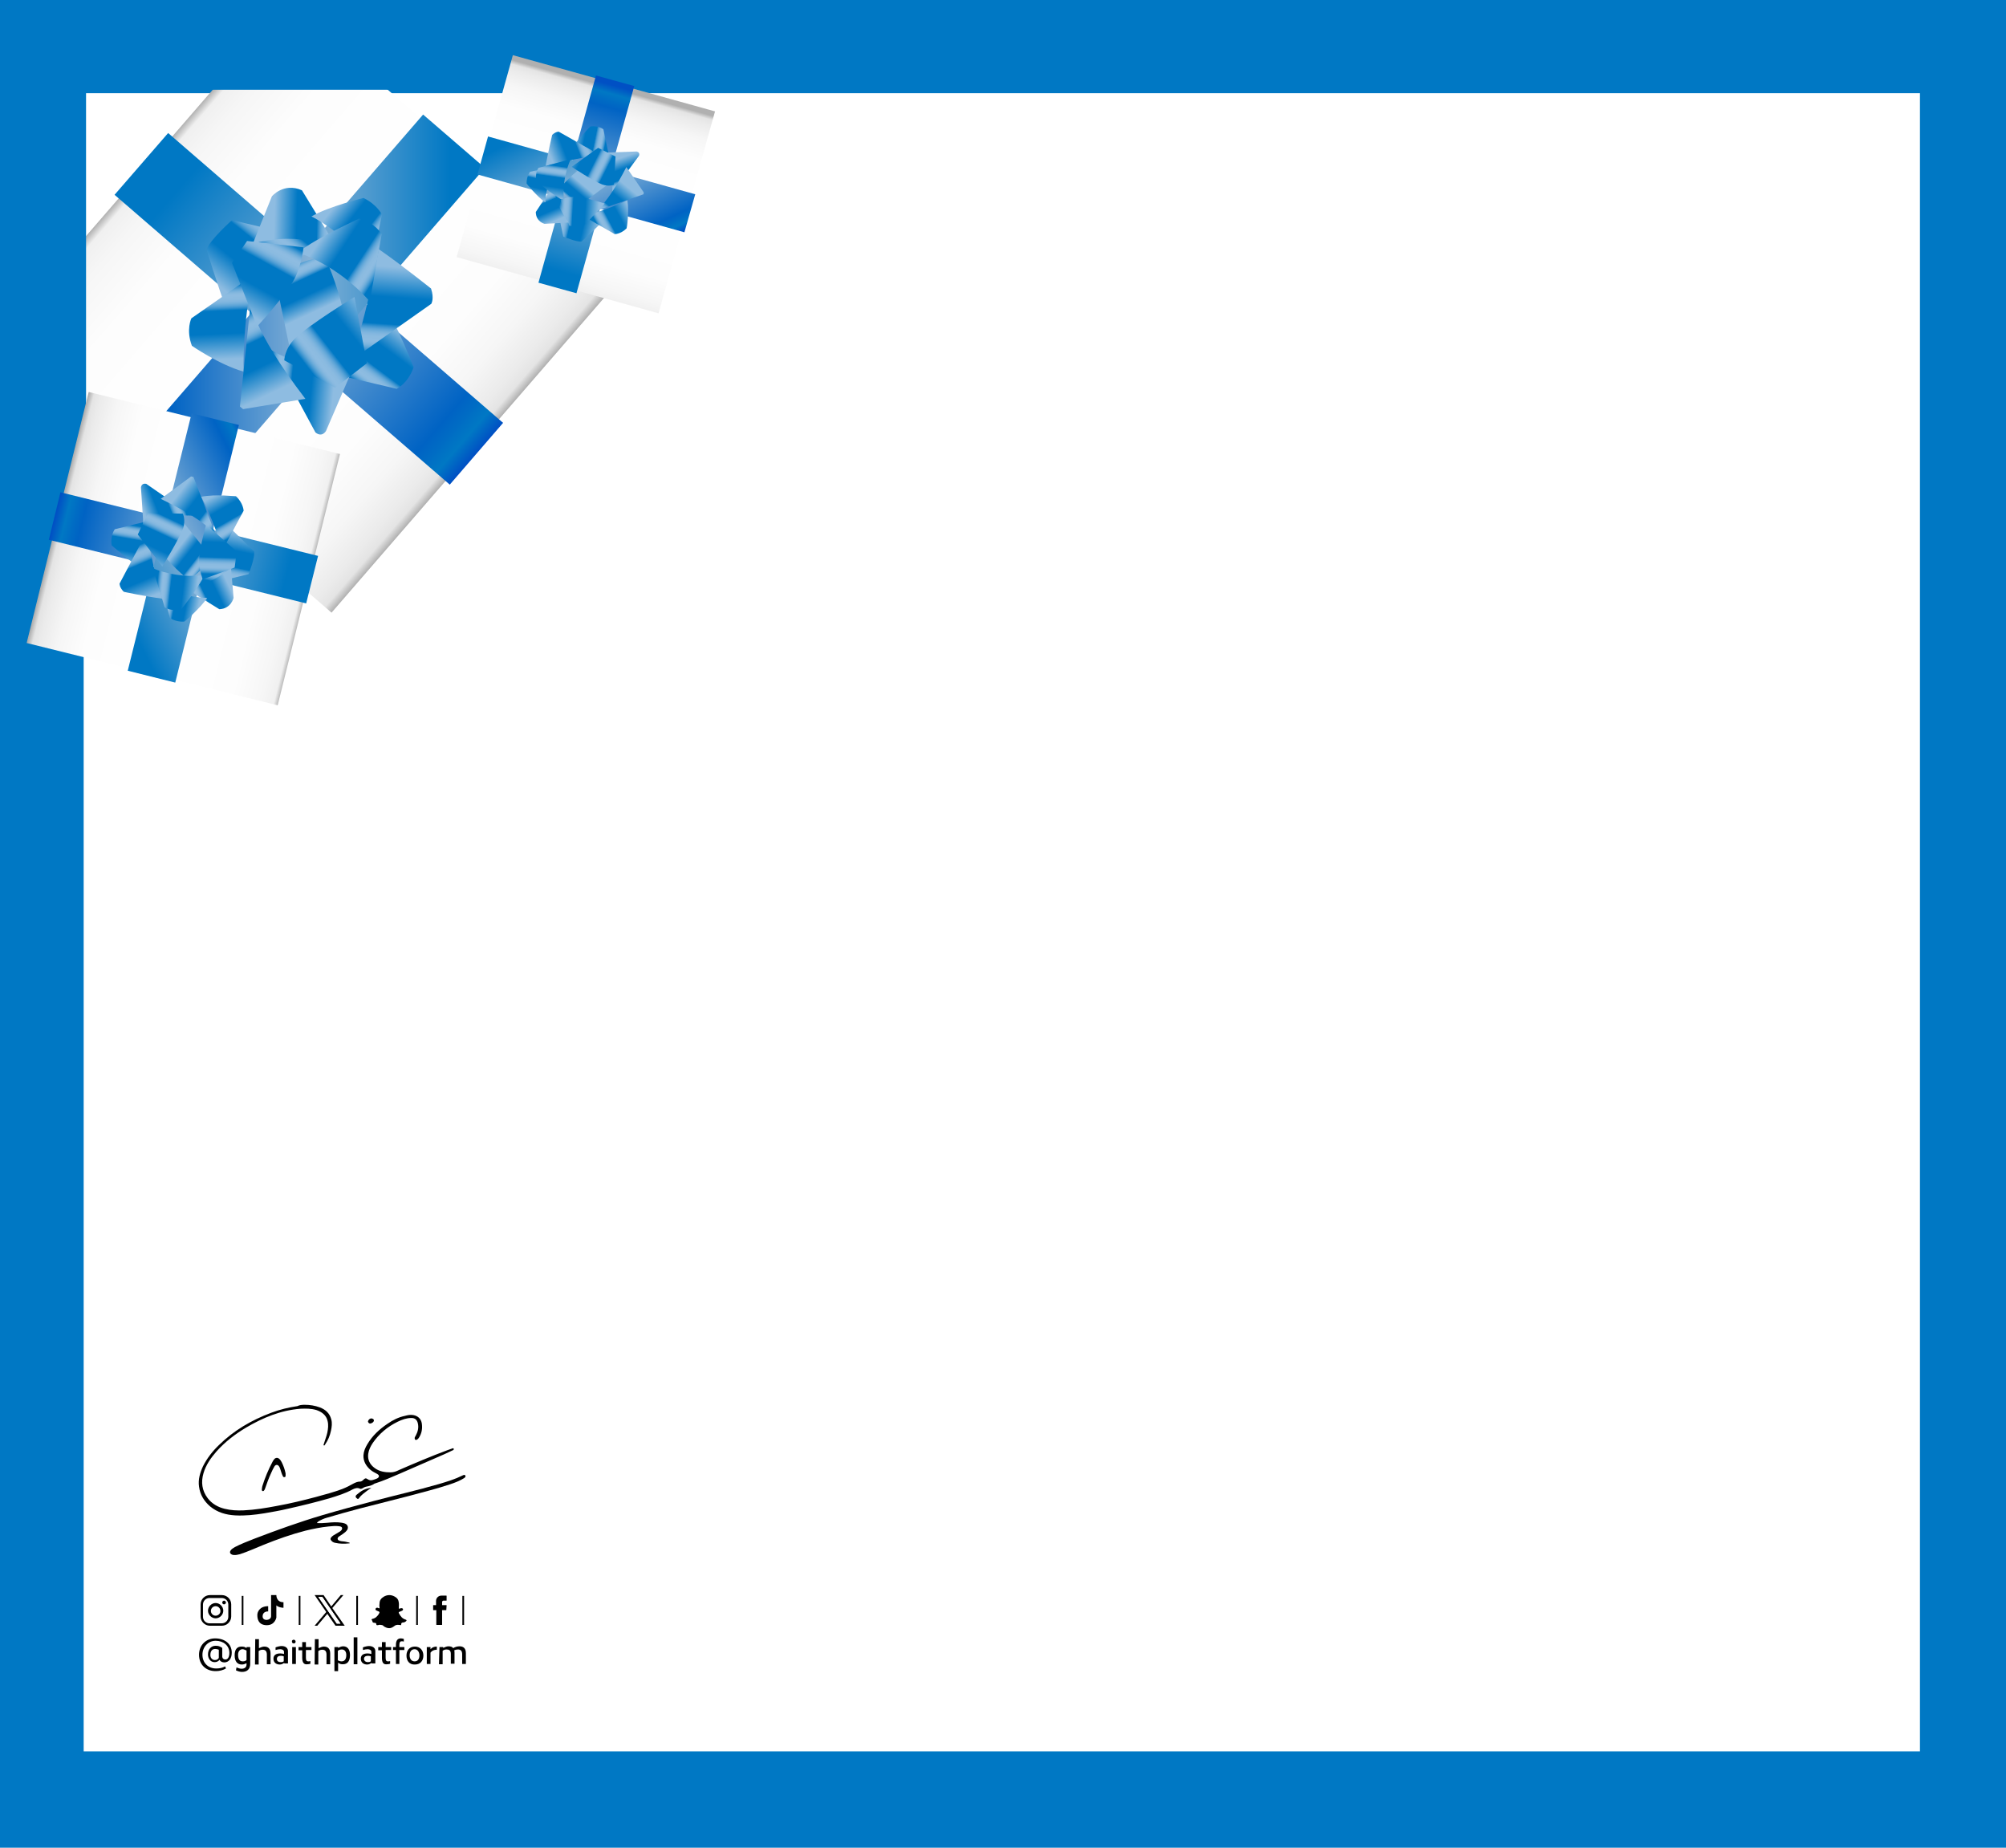 <?xml version="1.0" encoding="utf-8"?>
<!-- Generator: Adobe Illustrator 28.1.0, SVG Export Plug-In . SVG Version: 6.00 Build 0)  -->
<svg version="1.1" id="Layer_1" xmlns="http://www.w3.org/2000/svg" xmlns:xlink="http://www.w3.org/1999/xlink" x="0px" y="0px"
	 viewBox="0 0 760 700" style="enable-background:new 0 0 760 700;" xml:space="preserve">
<style type="text/css">
	.st0{fill:#0078C4;}
	.st1{fill:#FFFFFF;}
	.st2{fill:url(#SVGID_1_);}
	.st3{fill:url(#SVGID_00000179624968257333628590000013052048885788694146_);}
	.st4{fill:url(#SVGID_00000108988109574675005740000001980797364912965778_);}
	.st5{fill:url(#SVGID_00000125588893345176178250000010291143218827744680_);}
	.st6{fill:url(#SVGID_00000093898000459006728860000001199269275310376345_);}
	.st7{fill:url(#SVGID_00000040565638256810871550000001590302255207713417_);}
	.st8{fill:url(#SVGID_00000061459268789925475750000017937125122962070661_);}
	.st9{fill:url(#SVGID_00000046334172996086609990000009131549334281617824_);}
	.st10{fill:url(#SVGID_00000098904568298767068890000006865894007847345582_);}
	.st11{fill:url(#SVGID_00000168804987205077990150000003237391854110750909_);}
	.st12{fill:url(#SVGID_00000025407549989409428280000002697048188669166976_);}
	.st13{fill:url(#SVGID_00000029767604448228063480000011332338240197220769_);}
	.st14{fill:url(#SVGID_00000052785825630957637600000009178977895906774153_);}
	.st15{fill:url(#SVGID_00000137817597721285578190000003432250311993434268_);}
	.st16{fill:url(#SVGID_00000002368754810946068190000014072042591597236645_);}
	.st17{fill:url(#SVGID_00000135678141599312211310000010920148465057607320_);}
	.st18{fill:url(#SVGID_00000018926936105064673320000009671652334852497571_);}
	.st19{fill:url(#SVGID_00000072256984716477342820000000392322778228557747_);}
	.st20{fill:url(#SVGID_00000044152948350277492570000006573773377447544737_);}
	.st21{fill:url(#SVGID_00000007405362289222108850000017331642659769576589_);}
	.st22{fill:url(#SVGID_00000116937784700924606250000012110386288276552086_);}
	.st23{fill:url(#SVGID_00000032620239369885107810000005648234185027038351_);}
	.st24{fill:url(#SVGID_00000173126262873909766000000012914474338326511280_);}
	.st25{fill:url(#SVGID_00000034079946252986469170000004327272996933403299_);}
	.st26{fill:url(#SVGID_00000093863583495253928760000003506930966876909956_);}
	.st27{fill:url(#SVGID_00000043446408669431391230000015933403402299872440_);}
	.st28{fill:url(#SVGID_00000121268600665548397220000005092598915307515786_);}
	.st29{fill:url(#SVGID_00000075148001742388032850000010006839491182767289_);}
	.st30{fill:url(#SVGID_00000151513077820939322740000013134956046074108852_);}
	.st31{fill:url(#SVGID_00000040543353709004583050000001397311243407504788_);}
	.st32{fill:url(#SVGID_00000180368028638388048950000005358221174157400473_);}
	.st33{fill:url(#SVGID_00000142138503934959872400000014355588468362963588_);}
	.st34{fill:url(#SVGID_00000011718167923279899980000016588115253909915582_);}
	.st35{fill:url(#SVGID_00000065062696299714016270000008861667833641591697_);}
	.st36{fill:url(#SVGID_00000173848422593660414850000015088712972736283813_);}
	.st37{fill:url(#SVGID_00000183967443612845921540000001259747205196273064_);}
	.st38{fill:url(#SVGID_00000043419085593960359050000001441599521931247002_);}
	.st39{fill:url(#SVGID_00000124149331668304403090000008634696346869647279_);}
	.st40{fill:url(#SVGID_00000117672986523081139020000009633553246116384162_);}
	.st41{fill:url(#SVGID_00000123414578039117633100000008705865900702233514_);}
	.st42{fill:url(#SVGID_00000047770422212602134550000005270255093270281864_);}
	.st43{fill:url(#SVGID_00000065074853310919479020000006087470199979304634_);}
	.st44{fill:url(#SVGID_00000094583577518710839090000015674207337969407911_);}
	.st45{fill:url(#SVGID_00000034772916805648403120000014609485543118655899_);}
	.st46{fill:url(#SVGID_00000119825492826232010740000009243736068673219001_);}
	.st47{fill:none;stroke:#000000;stroke-width:0.645;stroke-miterlimit:10;}
	.st48{fill-rule:evenodd;clip-rule:evenodd;}
</style>
<rect x="-1" class="st0" width="761.7" height="700.4"/>
<g>
	<g>
		<path class="st1" d="M727.4,663.5c-232,0-463.8,0-695.7,0c0-209.4,0-418.8,0-628.2c231.9,0,463.8,0,695.7,0
			C727.4,244.7,727.4,454.1,727.4,663.5z"/>
	</g>
</g>
<g>
	<g>
		<g>
			
				<linearGradient id="SVGID_1_" gradientUnits="userSpaceOnUse" x1="-1238.877" y1="-1053.726" x2="-1238.877" y2="-889.984" gradientTransform="matrix(0.654 -0.756 -0.756 -0.654 193.202 -1456.047)">
				<stop  offset="0" style="stop-color:#B0B0B0"/>
				<stop  offset="2.000000e-02" style="stop-color:#E4E4E4"/>
				<stop  offset="4.626559e-02" style="stop-color:#EBEBEB"/>
				<stop  offset="0.118" style="stop-color:#F6F6F6"/>
				<stop  offset="0.219" style="stop-color:#FDFDFD"/>
				<stop  offset="0.5" style="stop-color:#FFFFFF"/>
				<stop  offset="0.816" style="stop-color:#FDFDFD"/>
				<stop  offset="0.93" style="stop-color:#F6F6F6"/>
				<stop  offset="0.98" style="stop-color:#F0F0F0"/>
				<stop  offset="1" style="stop-color:#B0B0B0"/>
			</linearGradient>
			<polygon class="st2" points="232.8,108.3 125.6,232.1 1.8,125 109,1.2 			"/>
		</g>
	</g>
	
		<linearGradient id="SVGID_00000129189191928647262040000011572799969216097156_" gradientUnits="userSpaceOnUse" x1="-1239.339" y1="-1055.822" x2="-1239.339" y2="-887.932" gradientTransform="matrix(0.654 -0.756 -0.756 -0.654 193.202 -1456.047)">
		<stop  offset="3.251830e-04" style="stop-color:#0050C4"/>
		<stop  offset="4.094549e-02" style="stop-color:#0078C4"/>
		<stop  offset="6.685682e-02" style="stop-color:#006FC4"/>
		<stop  offset="7.058211e-02" style="stop-color:#006DC4"/>
		<stop  offset="0.104" style="stop-color:#0063C4"/>
		<stop  offset="0.5" style="stop-color:#86B2D6"/>
		<stop  offset="0.9" style="stop-color:#0078C4"/>
		<stop  offset="0.981" style="stop-color:#0078C4"/>
		<stop  offset="1" style="stop-color:#0078C4"/>
	</linearGradient>
	<polygon style="fill:url(#SVGID_00000129189191928647262040000011572799969216097156_);" points="190.6,160.2 170.4,183.6 
		43.4,73.8 63.7,50.4 	"/>
	
		<linearGradient id="SVGID_00000122715400068496683470000007642700759956983181_" gradientUnits="userSpaceOnUse" x1="50.4" y1="-173" x2="183.7" y2="-173" gradientTransform="matrix(1 0 0 -1 0 -56)">
		<stop  offset="3.251830e-04" style="stop-color:#0050C4"/>
		<stop  offset="4.094549e-02" style="stop-color:#0078C4"/>
		<stop  offset="6.685682e-02" style="stop-color:#006FC4"/>
		<stop  offset="7.058211e-02" style="stop-color:#006DC4"/>
		<stop  offset="0.104" style="stop-color:#0063C4"/>
		<stop  offset="0.5" style="stop-color:#86B2D6"/>
		<stop  offset="0.9" style="stop-color:#0078C4"/>
		<stop  offset="0.981" style="stop-color:#0078C4"/>
		<stop  offset="1" style="stop-color:#0078C4"/>
	</linearGradient>
	<polygon style="fill:url(#SVGID_00000122715400068496683470000007642700759956983181_);" points="160.3,43.4 183.7,63.6 
		73.8,190.6 50.4,170.3 	"/>
	<g>
		<g>
			<g>
				<g>
					
						<linearGradient id="SVGID_00000049906072783881436420000003217818509917205396_" gradientUnits="userSpaceOnUse" x1="434.468" y1="-2968.726" x2="437.79" y2="-2994.045" gradientTransform="matrix(0.717 0.697 0.697 -0.717 1909.453 -2306.085)">
						<stop  offset="0" style="stop-color:#8EBCE1"/>
						<stop  offset="0.345" style="stop-color:#0078C4"/>
						<stop  offset="0.374" style="stop-color:#0078C4"/>
						<stop  offset="0.655" style="stop-color:#0078C4"/>
						<stop  offset="0.671" style="stop-color:#1D86CA"/>
						<stop  offset="0.694" style="stop-color:#4096D1"/>
						<stop  offset="0.718" style="stop-color:#5CA4D7"/>
						<stop  offset="0.745" style="stop-color:#72AFDB"/>
						<stop  offset="0.773" style="stop-color:#82B6DF"/>
						<stop  offset="0.806" style="stop-color:#8BBBE0"/>
						<stop  offset="0.852" style="stop-color:#8EBCE1"/>
						<stop  offset="0.875" style="stop-color:#8ABAE0"/>
						<stop  offset="0.9" style="stop-color:#7DB4DD"/>
						<stop  offset="0.925" style="stop-color:#68AAD9"/>
						<stop  offset="0.951" style="stop-color:#4A9BD3"/>
						<stop  offset="0.977" style="stop-color:#2489CB"/>
						<stop  offset="0.998" style="stop-color:#0078C4"/>
					</linearGradient>
					<path style="fill:url(#SVGID_00000049906072783881436420000003217818509917205396_);" d="M145.2,115.2c0,0-5,14.4-20.1,26.2
						l25.2,5.9c0,0,4.3-2,6.4-8.2C156.7,139.2,150.7,123.2,145.2,115.2z"/>
					
						<linearGradient id="SVGID_00000169554295946891955650000017054994683622824124_" gradientUnits="userSpaceOnUse" x1="1708.01" y1="-1374.424" x2="1723.591" y2="-1393.554" gradientTransform="matrix(-0.706 0.708 0.708 0.706 2305.1 -88.693)">
						<stop  offset="0" style="stop-color:#8EBCE1"/>
						<stop  offset="0.345" style="stop-color:#0078C4"/>
						<stop  offset="0.374" style="stop-color:#0078C4"/>
						<stop  offset="0.655" style="stop-color:#0078C4"/>
						<stop  offset="0.671" style="stop-color:#1D86CA"/>
						<stop  offset="0.694" style="stop-color:#4096D1"/>
						<stop  offset="0.718" style="stop-color:#5CA4D7"/>
						<stop  offset="0.745" style="stop-color:#72AFDB"/>
						<stop  offset="0.773" style="stop-color:#82B6DF"/>
						<stop  offset="0.806" style="stop-color:#8BBBE0"/>
						<stop  offset="0.852" style="stop-color:#8EBCE1"/>
						<stop  offset="0.875" style="stop-color:#8ABAE0"/>
						<stop  offset="0.9" style="stop-color:#7DB4DD"/>
						<stop  offset="0.925" style="stop-color:#68AAD9"/>
						<stop  offset="0.951" style="stop-color:#4A9BD3"/>
						<stop  offset="0.977" style="stop-color:#2489CB"/>
						<stop  offset="0.998" style="stop-color:#0078C4"/>
					</linearGradient>
					<path style="fill:url(#SVGID_00000169554295946891955650000017054994683622824124_);" d="M134.5,137.7l-11,25.6
						c0,0-1.5,2.6-4,0.5l-16.9-31.3C102.7,132.5,115.4,141.5,134.5,137.7z"/>
					
						<linearGradient id="SVGID_00000007397023381437963160000000840441318314841491_" gradientUnits="userSpaceOnUse" x1="-1465.713" y1="293.464" x2="-1461.361" y2="260.302" gradientTransform="matrix(-0.695 -0.719 -0.719 0.695 -721.901 -1147.208)">
						<stop  offset="0" style="stop-color:#8EBCE1"/>
						<stop  offset="0.345" style="stop-color:#0078C4"/>
						<stop  offset="0.374" style="stop-color:#0078C4"/>
						<stop  offset="0.655" style="stop-color:#0078C4"/>
						<stop  offset="0.671" style="stop-color:#1D86CA"/>
						<stop  offset="0.694" style="stop-color:#4096D1"/>
						<stop  offset="0.718" style="stop-color:#5CA4D7"/>
						<stop  offset="0.745" style="stop-color:#72AFDB"/>
						<stop  offset="0.773" style="stop-color:#82B6DF"/>
						<stop  offset="0.806" style="stop-color:#8BBBE0"/>
						<stop  offset="0.852" style="stop-color:#8EBCE1"/>
						<stop  offset="0.875" style="stop-color:#8ABAE0"/>
						<stop  offset="0.9" style="stop-color:#7DB4DD"/>
						<stop  offset="0.925" style="stop-color:#68AAD9"/>
						<stop  offset="0.951" style="stop-color:#4A9BD3"/>
						<stop  offset="0.977" style="stop-color:#2489CB"/>
						<stop  offset="0.998" style="stop-color:#0078C4"/>
					</linearGradient>
					<path style="fill:url(#SVGID_00000007397023381437963160000000840441318314841491_);" d="M86.2,118.3c0,0,20.2-15.5,35.7-26.9
						l-34-8c0,0-8.5,7.5-9.6,11.2C78.3,94.7,82.5,108.4,86.2,118.3z"/>
					
						<linearGradient id="SVGID_00000124881595302608191400000011179002922808271279_" gradientUnits="userSpaceOnUse" x1="889.01" y1="539.997" x2="892.661" y2="512.169" gradientTransform="matrix(-0.996 -8.430000e-02 -8.430000e-02 0.996 1016.075 -326.824)">
						<stop  offset="0" style="stop-color:#8EBCE1"/>
						<stop  offset="0.345" style="stop-color:#0078C4"/>
						<stop  offset="0.374" style="stop-color:#0078C4"/>
						<stop  offset="0.655" style="stop-color:#0078C4"/>
						<stop  offset="0.671" style="stop-color:#1D86CA"/>
						<stop  offset="0.694" style="stop-color:#4096D1"/>
						<stop  offset="0.718" style="stop-color:#5CA4D7"/>
						<stop  offset="0.745" style="stop-color:#72AFDB"/>
						<stop  offset="0.773" style="stop-color:#82B6DF"/>
						<stop  offset="0.806" style="stop-color:#8BBBE0"/>
						<stop  offset="0.852" style="stop-color:#8EBCE1"/>
						<stop  offset="0.875" style="stop-color:#8ABAE0"/>
						<stop  offset="0.9" style="stop-color:#7DB4DD"/>
						<stop  offset="0.925" style="stop-color:#68AAD9"/>
						<stop  offset="0.951" style="stop-color:#4A9BD3"/>
						<stop  offset="0.977" style="stop-color:#2489CB"/>
						<stop  offset="0.998" style="stop-color:#0078C4"/>
					</linearGradient>
					<path style="fill:url(#SVGID_00000124881595302608191400000011179002922808271279_);" d="M92.3,140.8c0,0-0.6-17.8,3.6-36.5
						l-23.4,16.3c0,0-2.1,4.3,0.2,10.4C72.7,131,82.9,138.1,92.3,140.8z"/>
					
						<linearGradient id="SVGID_00000177468603425118496870000015537535304349466559_" gradientUnits="userSpaceOnUse" x1="-1483.229" y1="-2684.186" x2="-1478.915" y2="-2717.061" gradientTransform="matrix(0.98 0.2 0.2 -0.98 2140.496 -2232.623)">
						<stop  offset="0" style="stop-color:#8EBCE1"/>
						<stop  offset="0.345" style="stop-color:#0078C4"/>
						<stop  offset="0.374" style="stop-color:#0078C4"/>
						<stop  offset="0.655" style="stop-color:#0078C4"/>
						<stop  offset="0.671" style="stop-color:#1D86CA"/>
						<stop  offset="0.694" style="stop-color:#4096D1"/>
						<stop  offset="0.718" style="stop-color:#5CA4D7"/>
						<stop  offset="0.745" style="stop-color:#72AFDB"/>
						<stop  offset="0.773" style="stop-color:#82B6DF"/>
						<stop  offset="0.806" style="stop-color:#8BBBE0"/>
						<stop  offset="0.852" style="stop-color:#8EBCE1"/>
						<stop  offset="0.875" style="stop-color:#8ABAE0"/>
						<stop  offset="0.9" style="stop-color:#7DB4DD"/>
						<stop  offset="0.925" style="stop-color:#68AAD9"/>
						<stop  offset="0.951" style="stop-color:#4A9BD3"/>
						<stop  offset="0.977" style="stop-color:#2489CB"/>
						<stop  offset="0.998" style="stop-color:#0078C4"/>
					</linearGradient>
					<path style="fill:url(#SVGID_00000177468603425118496870000015537535304349466559_);" d="M143.5,94.4c0,0-4.2,24.1-10.6,42.2
						l30.5-21.5c0,0,1.2-2-0.1-5.8C163.4,109.4,152.2,100.4,143.5,94.4z"/>
					
						<linearGradient id="SVGID_00000173118508940130895020000011417344092158263722_" gradientUnits="userSpaceOnUse" x1="-1221.921" y1="-939.037" x2="-1206.305" y2="-958.211" gradientTransform="matrix(0.654 -0.756 -0.756 -0.654 193.202 -1456.047)">
						<stop  offset="0" style="stop-color:#8EBCE1"/>
						<stop  offset="0.345" style="stop-color:#0078C4"/>
						<stop  offset="0.374" style="stop-color:#0078C4"/>
						<stop  offset="0.655" style="stop-color:#0078C4"/>
						<stop  offset="0.671" style="stop-color:#1D86CA"/>
						<stop  offset="0.694" style="stop-color:#4096D1"/>
						<stop  offset="0.718" style="stop-color:#5CA4D7"/>
						<stop  offset="0.745" style="stop-color:#72AFDB"/>
						<stop  offset="0.773" style="stop-color:#82B6DF"/>
						<stop  offset="0.806" style="stop-color:#8BBBE0"/>
						<stop  offset="0.852" style="stop-color:#8EBCE1"/>
						<stop  offset="0.875" style="stop-color:#8ABAE0"/>
						<stop  offset="0.9" style="stop-color:#7DB4DD"/>
						<stop  offset="0.925" style="stop-color:#68AAD9"/>
						<stop  offset="0.951" style="stop-color:#4A9BD3"/>
						<stop  offset="0.977" style="stop-color:#2489CB"/>
						<stop  offset="0.998" style="stop-color:#0078C4"/>
					</linearGradient>
					<path style="fill:url(#SVGID_00000173118508940130895020000011417344092158263722_);" d="M95.8,92.3l7.2-17.9
						c0,0,4.4-5.4,11.4-2.3l13.7,22.4C128.1,94.6,114.6,87.1,95.8,92.3z"/>
					
						<linearGradient id="SVGID_00000036251224950711831870000008954279172884601258_" gradientUnits="userSpaceOnUse" x1="-1754.569" y1="-1348.536" x2="-1752.127" y2="-1367.139" gradientTransform="matrix(0.762 -0.714 -0.845 -0.902 324.23 -2391.103)">
						<stop  offset="0" style="stop-color:#8EBCE1"/>
						<stop  offset="0.345" style="stop-color:#0078C4"/>
						<stop  offset="0.374" style="stop-color:#0078C4"/>
						<stop  offset="0.655" style="stop-color:#0078C4"/>
						<stop  offset="0.671" style="stop-color:#1D86CA"/>
						<stop  offset="0.694" style="stop-color:#4096D1"/>
						<stop  offset="0.718" style="stop-color:#5CA4D7"/>
						<stop  offset="0.745" style="stop-color:#72AFDB"/>
						<stop  offset="0.773" style="stop-color:#82B6DF"/>
						<stop  offset="0.806" style="stop-color:#8BBBE0"/>
						<stop  offset="0.852" style="stop-color:#8EBCE1"/>
						<stop  offset="0.875" style="stop-color:#8ABAE0"/>
						<stop  offset="0.9" style="stop-color:#7DB4DD"/>
						<stop  offset="0.925" style="stop-color:#68AAD9"/>
						<stop  offset="0.951" style="stop-color:#4A9BD3"/>
						<stop  offset="0.977" style="stop-color:#2489CB"/>
						<stop  offset="0.998" style="stop-color:#0078C4"/>
					</linearGradient>
					<path style="fill:url(#SVGID_00000036251224950711831870000008954279172884601258_);" d="M118,82c0,0,12.2,5.7,22.5,19.7
						l4.2-20.4c0,0-1.8-3.8-7-6.3C137.7,75,124.5,78.2,118,82z"/>
					
						<linearGradient id="SVGID_00000041993611702555482550000014087197293043289279_" gradientUnits="userSpaceOnUse" x1="-1273.907" y1="-981.871" x2="-1261.246" y2="-953.226" gradientTransform="matrix(0.654 -0.756 -0.756 -0.654 193.202 -1456.047)">
						<stop  offset="0" style="stop-color:#8EBCE1"/>
						<stop  offset="0.345" style="stop-color:#0078C4"/>
						<stop  offset="0.374" style="stop-color:#0078C4"/>
						<stop  offset="0.655" style="stop-color:#0078C4"/>
						<stop  offset="0.671" style="stop-color:#1D86CA"/>
						<stop  offset="0.694" style="stop-color:#4096D1"/>
						<stop  offset="0.718" style="stop-color:#5CA4D7"/>
						<stop  offset="0.745" style="stop-color:#72AFDB"/>
						<stop  offset="0.773" style="stop-color:#82B6DF"/>
						<stop  offset="0.806" style="stop-color:#8BBBE0"/>
						<stop  offset="0.852" style="stop-color:#8EBCE1"/>
						<stop  offset="0.875" style="stop-color:#8ABAE0"/>
						<stop  offset="0.9" style="stop-color:#7DB4DD"/>
						<stop  offset="0.925" style="stop-color:#68AAD9"/>
						<stop  offset="0.951" style="stop-color:#4A9BD3"/>
						<stop  offset="0.977" style="stop-color:#2489CB"/>
						<stop  offset="0.998" style="stop-color:#0078C4"/>
					</linearGradient>
					<path style="fill:url(#SVGID_00000041993611702555482550000014087197293043289279_);" d="M90.9,154l4.1-39.7
						c0,0,0,9.8,20.7,36.8L92.1,155L90.9,154z"/>
					
						<linearGradient id="SVGID_00000182530642634789551950000013802809309185617537_" gradientUnits="userSpaceOnUse" x1="-1239.994" y1="-973.952" x2="-1231.801" y2="-955.828" gradientTransform="matrix(0.654 -0.756 -0.756 -0.654 193.202 -1456.047)">
						<stop  offset="0" style="stop-color:#8EBCE1"/>
						<stop  offset="0.345" style="stop-color:#0078C4"/>
						<stop  offset="0.374" style="stop-color:#0078C4"/>
						<stop  offset="0.655" style="stop-color:#0078C4"/>
						<stop  offset="0.671" style="stop-color:#1D86CA"/>
						<stop  offset="0.694" style="stop-color:#4096D1"/>
						<stop  offset="0.718" style="stop-color:#5CA4D7"/>
						<stop  offset="0.745" style="stop-color:#72AFDB"/>
						<stop  offset="0.773" style="stop-color:#82B6DF"/>
						<stop  offset="0.806" style="stop-color:#8BBBE0"/>
						<stop  offset="0.852" style="stop-color:#8EBCE1"/>
						<stop  offset="0.875" style="stop-color:#8ABAE0"/>
						<stop  offset="0.9" style="stop-color:#7DB4DD"/>
						<stop  offset="0.925" style="stop-color:#68AAD9"/>
						<stop  offset="0.951" style="stop-color:#4A9BD3"/>
						<stop  offset="0.977" style="stop-color:#2489CB"/>
						<stop  offset="0.998" style="stop-color:#0078C4"/>
					</linearGradient>
					<path style="fill:url(#SVGID_00000182530642634789551950000013802809309185617537_);" d="M110.2,134l-4.9-23.5l4.3-8.8
						c0,0,8.5-5,14-3.4c0,0,6.8,16,6.7,23.1L110.2,134z"/>
					
						<linearGradient id="SVGID_00000011015327749799633820000003110134364702401972_" gradientUnits="userSpaceOnUse" x1="-1213.506" y1="-957.554" x2="-1210.183" y2="-982.874" gradientTransform="matrix(0.654 -0.756 -0.756 -0.654 193.202 -1456.047)">
						<stop  offset="0" style="stop-color:#8EBCE1"/>
						<stop  offset="0.345" style="stop-color:#0078C4"/>
						<stop  offset="0.374" style="stop-color:#0078C4"/>
						<stop  offset="0.655" style="stop-color:#0078C4"/>
						<stop  offset="0.671" style="stop-color:#1D86CA"/>
						<stop  offset="0.694" style="stop-color:#4096D1"/>
						<stop  offset="0.718" style="stop-color:#5CA4D7"/>
						<stop  offset="0.745" style="stop-color:#72AFDB"/>
						<stop  offset="0.773" style="stop-color:#82B6DF"/>
						<stop  offset="0.806" style="stop-color:#8BBBE0"/>
						<stop  offset="0.852" style="stop-color:#8EBCE1"/>
						<stop  offset="0.875" style="stop-color:#8ABAE0"/>
						<stop  offset="0.9" style="stop-color:#7DB4DD"/>
						<stop  offset="0.925" style="stop-color:#68AAD9"/>
						<stop  offset="0.951" style="stop-color:#4A9BD3"/>
						<stop  offset="0.977" style="stop-color:#2489CB"/>
						<stop  offset="0.998" style="stop-color:#0078C4"/>
					</linearGradient>
					<path style="fill:url(#SVGID_00000011015327749799633820000003110134364702401972_);" d="M112.8,95.7c0,0,14.6,4.1,27.3,18.5
						l4.5-25.5c0,0-2.3-4.2-8.5-5.9C136.1,82.9,120.5,89.7,112.8,95.7z"/>
					
						<linearGradient id="SVGID_00000167386250994137133950000017348918636141039239_" gradientUnits="userSpaceOnUse" x1="-1257.075" y1="-953.115" x2="-1226.937" y2="-946.635" gradientTransform="matrix(0.654 -0.756 -0.756 -0.654 193.202 -1456.047)">
						<stop  offset="0" style="stop-color:#8EBCE1"/>
						<stop  offset="0.345" style="stop-color:#0078C4"/>
						<stop  offset="0.374" style="stop-color:#0078C4"/>
						<stop  offset="0.655" style="stop-color:#0078C4"/>
						<stop  offset="0.671" style="stop-color:#1D86CA"/>
						<stop  offset="0.694" style="stop-color:#4096D1"/>
						<stop  offset="0.718" style="stop-color:#5CA4D7"/>
						<stop  offset="0.745" style="stop-color:#72AFDB"/>
						<stop  offset="0.773" style="stop-color:#82B6DF"/>
						<stop  offset="0.806" style="stop-color:#8BBBE0"/>
						<stop  offset="0.852" style="stop-color:#8EBCE1"/>
						<stop  offset="0.875" style="stop-color:#8ABAE0"/>
						<stop  offset="0.9" style="stop-color:#7DB4DD"/>
						<stop  offset="0.925" style="stop-color:#68AAD9"/>
						<stop  offset="0.951" style="stop-color:#4A9BD3"/>
						<stop  offset="0.977" style="stop-color:#2489CB"/>
						<stop  offset="0.998" style="stop-color:#0078C4"/>
					</linearGradient>
					<path style="fill:url(#SVGID_00000167386250994137133950000017348918636141039239_);" d="M97.4,123.7l-9.5-24.1l5.7-8.3
						l21.4,2.4c0,0-0.7,6.6-3.3,11.7C108.2,112.1,97.4,123.7,97.4,123.7z"/>
					
						<linearGradient id="SVGID_00000111184100187337636620000008479195376864721802_" gradientUnits="userSpaceOnUse" x1="2028.681" y1="-471.51" x2="2061.416" y2="-466.221" gradientTransform="matrix(-0.831 0.473 0.519 0.913 2072.388 -409.122)">
						<stop  offset="0" style="stop-color:#8EBCE1"/>
						<stop  offset="0.345" style="stop-color:#0078C4"/>
						<stop  offset="0.374" style="stop-color:#0078C4"/>
						<stop  offset="0.655" style="stop-color:#0078C4"/>
						<stop  offset="0.671" style="stop-color:#1D86CA"/>
						<stop  offset="0.694" style="stop-color:#4096D1"/>
						<stop  offset="0.718" style="stop-color:#5CA4D7"/>
						<stop  offset="0.745" style="stop-color:#72AFDB"/>
						<stop  offset="0.773" style="stop-color:#82B6DF"/>
						<stop  offset="0.806" style="stop-color:#8BBBE0"/>
						<stop  offset="0.852" style="stop-color:#8EBCE1"/>
						<stop  offset="0.875" style="stop-color:#8ABAE0"/>
						<stop  offset="0.9" style="stop-color:#7DB4DD"/>
						<stop  offset="0.925" style="stop-color:#68AAD9"/>
						<stop  offset="0.951" style="stop-color:#4A9BD3"/>
						<stop  offset="0.977" style="stop-color:#2489CB"/>
						<stop  offset="0.998" style="stop-color:#0078C4"/>
					</linearGradient>
					<path style="fill:url(#SVGID_00000111184100187337636620000008479195376864721802_);" d="M134.3,112.5l4.7,25.1l-12,9.3
						l-19.3-10.4c0,0,0.1-4.3,4-8.2C116.8,123.2,134.3,112.5,134.3,112.5z"/>
				</g>
			</g>
		</g>
	</g>
</g>
<rect x="20" y="-0.3" class="st0" width="149" height="34.3"/>
<rect x="0.5" y="4.1" class="st0" width="32.1" height="176.5"/>
<g>
	<g>
		<g>
			
				<linearGradient id="SVGID_00000025416911294196637820000010571831424528596138_" gradientUnits="userSpaceOnUse" x1="-1143.078" y1="2306.599" x2="-1143.078" y2="2404.659" gradientTransform="matrix(-0.24 0.971 0.971 0.24 -2491.749 751.592)">
				<stop  offset="0" style="stop-color:#B0B0B0"/>
				<stop  offset="2.000000e-02" style="stop-color:#E4E4E4"/>
				<stop  offset="4.626559e-02" style="stop-color:#EBEBEB"/>
				<stop  offset="0.118" style="stop-color:#F6F6F6"/>
				<stop  offset="0.219" style="stop-color:#FDFDFD"/>
				<stop  offset="0.5" style="stop-color:#FFFFFF"/>
				<stop  offset="0.816" style="stop-color:#FDFDFD"/>
				<stop  offset="0.93" style="stop-color:#F6F6F6"/>
				<stop  offset="0.98" style="stop-color:#F0F0F0"/>
				<stop  offset="1" style="stop-color:#B0B0B0"/>
			</linearGradient>
			<polygon style="fill:url(#SVGID_00000025416911294196637820000010571831424528596138_);" points="10.1,243.6 33.6,148.5 
				128.8,172 105.2,267.2 			"/>
		</g>
	</g>
	
		<linearGradient id="SVGID_00000141443250528355313420000004100956649665092778_" gradientUnits="userSpaceOnUse" x1="-1143.366" y1="2305.34" x2="-1143.366" y2="2405.874" gradientTransform="matrix(-0.24 0.971 0.971 0.24 -2491.749 751.592)">
		<stop  offset="3.251830e-04" style="stop-color:#0050C4"/>
		<stop  offset="4.094549e-02" style="stop-color:#0078C4"/>
		<stop  offset="6.685682e-02" style="stop-color:#006FC4"/>
		<stop  offset="7.058211e-02" style="stop-color:#006DC4"/>
		<stop  offset="0.104" style="stop-color:#0063C4"/>
		<stop  offset="0.5" style="stop-color:#86B2D6"/>
		<stop  offset="0.9" style="stop-color:#0078C4"/>
		<stop  offset="0.981" style="stop-color:#0078C4"/>
		<stop  offset="1" style="stop-color:#0078C4"/>
	</linearGradient>
	<polygon style="fill:url(#SVGID_00000141443250528355313420000004100956649665092778_);" points="18.5,204.5 22.9,186.5 
		120.5,210.6 116,228.6 	"/>
	
		<linearGradient id="SVGID_00000131356214144871915350000004008774849916327346_" gradientUnits="userSpaceOnUse" x1="-2375.86" y1="2077.129" x2="-2296.107" y2="2077.129" gradientTransform="matrix(-0.891 0.454 0.454 0.891 -2954.741 -583.692)">
		<stop  offset="3.251830e-04" style="stop-color:#0050C4"/>
		<stop  offset="4.094549e-02" style="stop-color:#0078C4"/>
		<stop  offset="6.685682e-02" style="stop-color:#006FC4"/>
		<stop  offset="7.058211e-02" style="stop-color:#006DC4"/>
		<stop  offset="0.104" style="stop-color:#0063C4"/>
		<stop  offset="0.5" style="stop-color:#86B2D6"/>
		<stop  offset="0.9" style="stop-color:#0078C4"/>
		<stop  offset="0.981" style="stop-color:#0078C4"/>
		<stop  offset="1" style="stop-color:#0078C4"/>
	</linearGradient>
	<polygon style="fill:url(#SVGID_00000131356214144871915350000004008774849916327346_);" points="66.4,258.6 48.4,254.1 
		72.6,156.6 90.5,161 	"/>
	<g>
		<g>
			<g>
				<g>
					
						<linearGradient id="SVGID_00000114044637055424230300000011219108512200990867_" gradientUnits="userSpaceOnUse" x1="-2905.317" y1="-3071.77" x2="-2903.328" y2="-3086.929" gradientTransform="matrix(-0.955 -0.296 -0.296 0.955 -3635.462 2287.747)">
						<stop  offset="0" style="stop-color:#8EBCE1"/>
						<stop  offset="0.345" style="stop-color:#0078C4"/>
						<stop  offset="0.374" style="stop-color:#0078C4"/>
						<stop  offset="0.655" style="stop-color:#0078C4"/>
						<stop  offset="0.671" style="stop-color:#1D86CA"/>
						<stop  offset="0.694" style="stop-color:#4096D1"/>
						<stop  offset="0.718" style="stop-color:#5CA4D7"/>
						<stop  offset="0.745" style="stop-color:#72AFDB"/>
						<stop  offset="0.773" style="stop-color:#82B6DF"/>
						<stop  offset="0.806" style="stop-color:#8BBBE0"/>
						<stop  offset="0.852" style="stop-color:#8EBCE1"/>
						<stop  offset="0.875" style="stop-color:#8ABAE0"/>
						<stop  offset="0.9" style="stop-color:#7DB4DD"/>
						<stop  offset="0.925" style="stop-color:#68AAD9"/>
						<stop  offset="0.951" style="stop-color:#4A9BD3"/>
						<stop  offset="0.977" style="stop-color:#2489CB"/>
						<stop  offset="0.998" style="stop-color:#0078C4"/>
					</linearGradient>
					<path style="fill:url(#SVGID_00000114044637055424230300000011219108512200990867_);" d="M54.9,216.2c0,0-1.2-9,3.6-19.4
						l-15,3.7c0,0-1.8,2.3-1.2,6.1C42.3,206.5,49.8,213.4,54.9,216.2z"/>
					
						<linearGradient id="SVGID_00000050653412876731956740000016917832719973185211_" gradientUnits="userSpaceOnUse" x1="1840.227" y1="-4712.292" x2="1849.555" y2="-4723.747" gradientTransform="matrix(0.308 -0.951 -0.951 -0.308 -4994.154 491.219)">
						<stop  offset="0" style="stop-color:#8EBCE1"/>
						<stop  offset="0.345" style="stop-color:#0078C4"/>
						<stop  offset="0.374" style="stop-color:#0078C4"/>
						<stop  offset="0.655" style="stop-color:#0078C4"/>
						<stop  offset="0.671" style="stop-color:#1D86CA"/>
						<stop  offset="0.694" style="stop-color:#4096D1"/>
						<stop  offset="0.718" style="stop-color:#5CA4D7"/>
						<stop  offset="0.745" style="stop-color:#72AFDB"/>
						<stop  offset="0.773" style="stop-color:#82B6DF"/>
						<stop  offset="0.806" style="stop-color:#8BBBE0"/>
						<stop  offset="0.852" style="stop-color:#8EBCE1"/>
						<stop  offset="0.875" style="stop-color:#8ABAE0"/>
						<stop  offset="0.9" style="stop-color:#7DB4DD"/>
						<stop  offset="0.925" style="stop-color:#68AAD9"/>
						<stop  offset="0.951" style="stop-color:#4A9BD3"/>
						<stop  offset="0.977" style="stop-color:#2489CB"/>
						<stop  offset="0.998" style="stop-color:#0078C4"/>
					</linearGradient>
					<path style="fill:url(#SVGID_00000050653412876731956740000016917832719973185211_);" d="M54.5,201.3l-1.1-16.6
						c0,0,0.1-1.8,2-1.4l17.5,12.1C72.9,195.4,63.7,194,54.5,201.3z"/>
					
						<linearGradient id="SVGID_00000083066980996241912640000017695623692740924048_" gradientUnits="userSpaceOnUse" x1="1846.412" y1="486.059" x2="1849.018" y2="466.204" gradientTransform="matrix(0.946 0.325 0.325 -0.946 -1816.168 61.206)">
						<stop  offset="0" style="stop-color:#8EBCE1"/>
						<stop  offset="0.345" style="stop-color:#0078C4"/>
						<stop  offset="0.374" style="stop-color:#0078C4"/>
						<stop  offset="0.655" style="stop-color:#0078C4"/>
						<stop  offset="0.671" style="stop-color:#1D86CA"/>
						<stop  offset="0.694" style="stop-color:#4096D1"/>
						<stop  offset="0.718" style="stop-color:#5CA4D7"/>
						<stop  offset="0.745" style="stop-color:#72AFDB"/>
						<stop  offset="0.773" style="stop-color:#82B6DF"/>
						<stop  offset="0.806" style="stop-color:#8BBBE0"/>
						<stop  offset="0.852" style="stop-color:#8EBCE1"/>
						<stop  offset="0.875" style="stop-color:#8ABAE0"/>
						<stop  offset="0.9" style="stop-color:#7DB4DD"/>
						<stop  offset="0.925" style="stop-color:#68AAD9"/>
						<stop  offset="0.951" style="stop-color:#4A9BD3"/>
						<stop  offset="0.977" style="stop-color:#2489CB"/>
						<stop  offset="0.998" style="stop-color:#0078C4"/>
					</linearGradient>
					<path style="fill:url(#SVGID_00000083066980996241912640000017695623692740924048_);" d="M85.6,198.5c0,0-6.6,13.8-11.7,24
						l20.3-5c0,0,2.5-6.3,2.1-8.6C96.2,209,90.2,202.8,85.6,198.5z"/>
					
						<linearGradient id="SVGID_00000037683375432038566350000013194961750445489283_" gradientUnits="userSpaceOnUse" x1="3511.006" y1="-1504.191" x2="3513.192" y2="-1520.853" gradientTransform="matrix(0.926 -0.377 -0.377 -0.926 -3737.314 118.64)">
						<stop  offset="0" style="stop-color:#8EBCE1"/>
						<stop  offset="0.345" style="stop-color:#0078C4"/>
						<stop  offset="0.374" style="stop-color:#0078C4"/>
						<stop  offset="0.655" style="stop-color:#0078C4"/>
						<stop  offset="0.671" style="stop-color:#1D86CA"/>
						<stop  offset="0.694" style="stop-color:#4096D1"/>
						<stop  offset="0.718" style="stop-color:#5CA4D7"/>
						<stop  offset="0.745" style="stop-color:#72AFDB"/>
						<stop  offset="0.773" style="stop-color:#82B6DF"/>
						<stop  offset="0.806" style="stop-color:#8BBBE0"/>
						<stop  offset="0.852" style="stop-color:#8EBCE1"/>
						<stop  offset="0.875" style="stop-color:#8ABAE0"/>
						<stop  offset="0.9" style="stop-color:#7DB4DD"/>
						<stop  offset="0.925" style="stop-color:#68AAD9"/>
						<stop  offset="0.951" style="stop-color:#4A9BD3"/>
						<stop  offset="0.977" style="stop-color:#2489CB"/>
						<stop  offset="0.998" style="stop-color:#0078C4"/>
					</linearGradient>
					<path style="fill:url(#SVGID_00000037683375432038566350000013194961750445489283_);" d="M76.2,188.2c0,0,5.1,9.3,8,20.4
						l8.1-15.1c0,0-0.1-2.9-2.9-5.5C89.4,188.1,81.9,187.1,76.2,188.2z"/>
					
						<linearGradient id="SVGID_00000160151405265301348010000000046575213727372214_" gradientUnits="userSpaceOnUse" x1="-4348.756" y1="-979.518" x2="-4346.173" y2="-999.201" gradientTransform="matrix(-0.964 0.266 0.266 0.964 -3874.662 2327.18)">
						<stop  offset="0" style="stop-color:#8EBCE1"/>
						<stop  offset="0.345" style="stop-color:#0078C4"/>
						<stop  offset="0.374" style="stop-color:#0078C4"/>
						<stop  offset="0.655" style="stop-color:#0078C4"/>
						<stop  offset="0.671" style="stop-color:#1D86CA"/>
						<stop  offset="0.694" style="stop-color:#4096D1"/>
						<stop  offset="0.718" style="stop-color:#5CA4D7"/>
						<stop  offset="0.745" style="stop-color:#72AFDB"/>
						<stop  offset="0.773" style="stop-color:#82B6DF"/>
						<stop  offset="0.806" style="stop-color:#8BBBE0"/>
						<stop  offset="0.852" style="stop-color:#8EBCE1"/>
						<stop  offset="0.875" style="stop-color:#8ABAE0"/>
						<stop  offset="0.9" style="stop-color:#7DB4DD"/>
						<stop  offset="0.925" style="stop-color:#68AAD9"/>
						<stop  offset="0.951" style="stop-color:#4A9BD3"/>
						<stop  offset="0.977" style="stop-color:#2489CB"/>
						<stop  offset="0.998" style="stop-color:#0078C4"/>
					</linearGradient>
					<path style="fill:url(#SVGID_00000160151405265301348010000000046575213727372214_);" d="M61.5,226.8c0,0-4.3-14-5.8-25.4
						l-10.4,19.7c0,0-0.1,1.4,1.6,3.1C46.8,224.2,55.2,226,61.5,226.8z"/>
					
						<linearGradient id="SVGID_00000181804034531355369860000007436468152731171505_" gradientUnits="userSpaceOnUse" x1="-1132.957" y1="2375.269" x2="-1123.607" y2="2363.788" gradientTransform="matrix(-0.24 0.971 0.971 0.24 -2491.749 751.592)">
						<stop  offset="0" style="stop-color:#8EBCE1"/>
						<stop  offset="0.345" style="stop-color:#0078C4"/>
						<stop  offset="0.374" style="stop-color:#0078C4"/>
						<stop  offset="0.655" style="stop-color:#0078C4"/>
						<stop  offset="0.671" style="stop-color:#1D86CA"/>
						<stop  offset="0.694" style="stop-color:#4096D1"/>
						<stop  offset="0.718" style="stop-color:#5CA4D7"/>
						<stop  offset="0.745" style="stop-color:#72AFDB"/>
						<stop  offset="0.773" style="stop-color:#82B6DF"/>
						<stop  offset="0.806" style="stop-color:#8BBBE0"/>
						<stop  offset="0.852" style="stop-color:#8EBCE1"/>
						<stop  offset="0.875" style="stop-color:#8ABAE0"/>
						<stop  offset="0.9" style="stop-color:#7DB4DD"/>
						<stop  offset="0.925" style="stop-color:#68AAD9"/>
						<stop  offset="0.951" style="stop-color:#4A9BD3"/>
						<stop  offset="0.977" style="stop-color:#2489CB"/>
						<stop  offset="0.998" style="stop-color:#0078C4"/>
					</linearGradient>
					<path style="fill:url(#SVGID_00000181804034531355369860000007436468152731171505_);" d="M87.5,215l1,11.5c0,0-0.9,4.1-5.4,4.3
						l-13.4-8.3C69.7,222.5,78.9,222.8,87.5,215z"/>
					
						<linearGradient id="SVGID_00000029730314895283869920000012076200387158991259_" gradientUnits="userSpaceOnUse" x1="-2008.589" y1="1330.657" x2="-2007.127" y2="1319.518" gradientTransform="matrix(-0.355 0.982 1.162 0.42 -2184.237 1644.433)">
						<stop  offset="0" style="stop-color:#8EBCE1"/>
						<stop  offset="0.345" style="stop-color:#0078C4"/>
						<stop  offset="0.374" style="stop-color:#0078C4"/>
						<stop  offset="0.655" style="stop-color:#0078C4"/>
						<stop  offset="0.671" style="stop-color:#1D86CA"/>
						<stop  offset="0.694" style="stop-color:#4096D1"/>
						<stop  offset="0.718" style="stop-color:#5CA4D7"/>
						<stop  offset="0.745" style="stop-color:#72AFDB"/>
						<stop  offset="0.773" style="stop-color:#82B6DF"/>
						<stop  offset="0.806" style="stop-color:#8BBBE0"/>
						<stop  offset="0.852" style="stop-color:#8EBCE1"/>
						<stop  offset="0.875" style="stop-color:#8ABAE0"/>
						<stop  offset="0.9" style="stop-color:#7DB4DD"/>
						<stop  offset="0.925" style="stop-color:#68AAD9"/>
						<stop  offset="0.951" style="stop-color:#4A9BD3"/>
						<stop  offset="0.977" style="stop-color:#2489CB"/>
						<stop  offset="0.998" style="stop-color:#0078C4"/>
					</linearGradient>
					<path style="fill:url(#SVGID_00000029730314895283869920000012076200387158991259_);" d="M78.5,226.5c0,0-8,0.2-17.4-4.4
						l3.3,12c0,0,2,1.6,5.4,1.4C69.9,235.6,76,230.3,78.5,226.5z"/>
					
						<linearGradient id="SVGID_00000137831154626380030980000007642444228822943906_" gradientUnits="userSpaceOnUse" x1="-1164.043" y1="2349.619" x2="-1156.462" y2="2366.769" gradientTransform="matrix(-0.24 0.971 0.971 0.24 -2491.749 751.592)">
						<stop  offset="0" style="stop-color:#8EBCE1"/>
						<stop  offset="0.345" style="stop-color:#0078C4"/>
						<stop  offset="0.374" style="stop-color:#0078C4"/>
						<stop  offset="0.655" style="stop-color:#0078C4"/>
						<stop  offset="0.671" style="stop-color:#1D86CA"/>
						<stop  offset="0.694" style="stop-color:#4096D1"/>
						<stop  offset="0.718" style="stop-color:#5CA4D7"/>
						<stop  offset="0.745" style="stop-color:#72AFDB"/>
						<stop  offset="0.773" style="stop-color:#82B6DF"/>
						<stop  offset="0.806" style="stop-color:#8BBBE0"/>
						<stop  offset="0.852" style="stop-color:#8EBCE1"/>
						<stop  offset="0.875" style="stop-color:#8ABAE0"/>
						<stop  offset="0.9" style="stop-color:#7DB4DD"/>
						<stop  offset="0.925" style="stop-color:#68AAD9"/>
						<stop  offset="0.951" style="stop-color:#4A9BD3"/>
						<stop  offset="0.977" style="stop-color:#2489CB"/>
						<stop  offset="0.998" style="stop-color:#0078C4"/>
					</linearGradient>
					<path style="fill:url(#SVGID_00000137831154626380030980000007642444228822943906_);" d="M73.3,180.7l8.6,22.3
						c0,0-2.6-5.2-21-14l11.5-8.5L73.3,180.7z"/>
					
						<linearGradient id="SVGID_00000020392590265119451990000000688685002553085585_" gradientUnits="userSpaceOnUse" x1="-1143.718" y1="2354.351" x2="-1138.813" y2="2365.202" gradientTransform="matrix(-0.24 0.971 0.971 0.24 -2491.749 751.592)">
						<stop  offset="0" style="stop-color:#8EBCE1"/>
						<stop  offset="0.345" style="stop-color:#0078C4"/>
						<stop  offset="0.374" style="stop-color:#0078C4"/>
						<stop  offset="0.655" style="stop-color:#0078C4"/>
						<stop  offset="0.671" style="stop-color:#1D86CA"/>
						<stop  offset="0.694" style="stop-color:#4096D1"/>
						<stop  offset="0.718" style="stop-color:#5CA4D7"/>
						<stop  offset="0.745" style="stop-color:#72AFDB"/>
						<stop  offset="0.773" style="stop-color:#82B6DF"/>
						<stop  offset="0.806" style="stop-color:#8BBBE0"/>
						<stop  offset="0.852" style="stop-color:#8EBCE1"/>
						<stop  offset="0.875" style="stop-color:#8ABAE0"/>
						<stop  offset="0.9" style="stop-color:#7DB4DD"/>
						<stop  offset="0.925" style="stop-color:#68AAD9"/>
						<stop  offset="0.951" style="stop-color:#4A9BD3"/>
						<stop  offset="0.977" style="stop-color:#2489CB"/>
						<stop  offset="0.998" style="stop-color:#0078C4"/>
					</linearGradient>
					<path style="fill:url(#SVGID_00000020392590265119451990000000688685002553085585_);" d="M68.5,196.7l9,11.2l0.1,5.9
						c0,0-3.2,4.9-6.5,5.6c0,0-8-6.7-9.9-10.5L68.5,196.7z"/>
					
						<linearGradient id="SVGID_00000003074690442656859890000000391833731565216146_" gradientUnits="userSpaceOnUse" x1="-1127.933" y1="2364.188" x2="-1125.943" y2="2349.027" gradientTransform="matrix(-0.24 0.971 0.971 0.24 -2491.749 751.592)">
						<stop  offset="0" style="stop-color:#8EBCE1"/>
						<stop  offset="0.345" style="stop-color:#0078C4"/>
						<stop  offset="0.374" style="stop-color:#0078C4"/>
						<stop  offset="0.655" style="stop-color:#0078C4"/>
						<stop  offset="0.671" style="stop-color:#1D86CA"/>
						<stop  offset="0.694" style="stop-color:#4096D1"/>
						<stop  offset="0.718" style="stop-color:#5CA4D7"/>
						<stop  offset="0.745" style="stop-color:#72AFDB"/>
						<stop  offset="0.773" style="stop-color:#82B6DF"/>
						<stop  offset="0.806" style="stop-color:#8BBBE0"/>
						<stop  offset="0.852" style="stop-color:#8EBCE1"/>
						<stop  offset="0.875" style="stop-color:#8ABAE0"/>
						<stop  offset="0.9" style="stop-color:#7DB4DD"/>
						<stop  offset="0.925" style="stop-color:#68AAD9"/>
						<stop  offset="0.951" style="stop-color:#4A9BD3"/>
						<stop  offset="0.977" style="stop-color:#2489CB"/>
						<stop  offset="0.998" style="stop-color:#0078C4"/>
					</linearGradient>
					<path style="fill:url(#SVGID_00000003074690442656859890000000391833731565216146_);" d="M77.5,217.8c0,0-8.9,1.8-19.6-2.5
						l4.5,14.8c0,0,2.3,1.6,6.1,0.8C68.6,231,75,223.1,77.5,217.8z"/>
					
						<linearGradient id="SVGID_00000024000190859428518610000007293133112191889295_" gradientUnits="userSpaceOnUse" x1="-1153.981" y1="2366.792" x2="-1135.936" y2="2370.671" gradientTransform="matrix(-0.24 0.971 0.971 0.24 -2491.749 751.592)">
						<stop  offset="0" style="stop-color:#8EBCE1"/>
						<stop  offset="0.345" style="stop-color:#0078C4"/>
						<stop  offset="0.374" style="stop-color:#0078C4"/>
						<stop  offset="0.655" style="stop-color:#0078C4"/>
						<stop  offset="0.671" style="stop-color:#1D86CA"/>
						<stop  offset="0.694" style="stop-color:#4096D1"/>
						<stop  offset="0.718" style="stop-color:#5CA4D7"/>
						<stop  offset="0.745" style="stop-color:#72AFDB"/>
						<stop  offset="0.773" style="stop-color:#82B6DF"/>
						<stop  offset="0.806" style="stop-color:#8BBBE0"/>
						<stop  offset="0.852" style="stop-color:#8EBCE1"/>
						<stop  offset="0.875" style="stop-color:#8ABAE0"/>
						<stop  offset="0.9" style="stop-color:#7DB4DD"/>
						<stop  offset="0.925" style="stop-color:#68AAD9"/>
						<stop  offset="0.951" style="stop-color:#4A9BD3"/>
						<stop  offset="0.977" style="stop-color:#2489CB"/>
						<stop  offset="0.998" style="stop-color:#0078C4"/>
					</linearGradient>
					<path style="fill:url(#SVGID_00000024000190859428518610000007293133112191889295_);" d="M78.1,198.7L89.7,209l-0.8,6
						l-12.1,4.5c0,0-1.4-3.7-1.4-7.1C75.5,207.8,78.1,198.7,78.1,198.7z"/>
					
						<linearGradient id="SVGID_00000066475383250943180340000004493663516597852065_" gradientUnits="userSpaceOnUse" x1="3104.323" y1="-3494.358" x2="3123.923" y2="-3491.191" gradientTransform="matrix(0.526 -0.798 -0.877 -0.578 -4641.249 671.172)">
						<stop  offset="0" style="stop-color:#8EBCE1"/>
						<stop  offset="0.345" style="stop-color:#0078C4"/>
						<stop  offset="0.374" style="stop-color:#0078C4"/>
						<stop  offset="0.655" style="stop-color:#0078C4"/>
						<stop  offset="0.671" style="stop-color:#1D86CA"/>
						<stop  offset="0.694" style="stop-color:#4096D1"/>
						<stop  offset="0.718" style="stop-color:#5CA4D7"/>
						<stop  offset="0.745" style="stop-color:#72AFDB"/>
						<stop  offset="0.773" style="stop-color:#82B6DF"/>
						<stop  offset="0.806" style="stop-color:#8BBBE0"/>
						<stop  offset="0.852" style="stop-color:#8EBCE1"/>
						<stop  offset="0.875" style="stop-color:#8ABAE0"/>
						<stop  offset="0.9" style="stop-color:#7DB4DD"/>
						<stop  offset="0.925" style="stop-color:#68AAD9"/>
						<stop  offset="0.951" style="stop-color:#4A9BD3"/>
						<stop  offset="0.977" style="stop-color:#2489CB"/>
						<stop  offset="0.998" style="stop-color:#0078C4"/>
					</linearGradient>
					<path style="fill:url(#SVGID_00000066475383250943180340000004493663516597852065_);" d="M61.5,214.6l-9.3-12.1l3.9-8.2
						l13.2,0.3c0,0,1.1,2.4,0.1,5.5C67.9,204.2,61.5,214.6,61.5,214.6z"/>
				</g>
			</g>
		</g>
	</g>
</g>
<g>
	<g>
		<g>
			
				<linearGradient id="SVGID_00000180358835694069902140000012530548215926065031_" gradientUnits="userSpaceOnUse" x1="-3569.645" y1="1111.761" x2="-3569.645" y2="1191.228" gradientTransform="matrix(-0.963 -0.269 -0.269 0.963 -2907.168 -1997.772)">
				<stop  offset="0" style="stop-color:#B0B0B0"/>
				<stop  offset="2.000000e-02" style="stop-color:#E4E4E4"/>
				<stop  offset="4.626559e-02" style="stop-color:#EBEBEB"/>
				<stop  offset="0.118" style="stop-color:#F6F6F6"/>
				<stop  offset="0.219" style="stop-color:#FDFDFD"/>
				<stop  offset="0.5" style="stop-color:#FFFFFF"/>
				<stop  offset="0.816" style="stop-color:#FDFDFD"/>
				<stop  offset="0.93" style="stop-color:#F6F6F6"/>
				<stop  offset="0.98" style="stop-color:#F0F0F0"/>
				<stop  offset="1" style="stop-color:#B0B0B0"/>
			</linearGradient>
			<polygon style="fill:url(#SVGID_00000180358835694069902140000012530548215926065031_);" points="194.3,20.9 270.9,42.2 
				249.5,118.7 173,97.4 			"/>
		</g>
	</g>
	
		<linearGradient id="SVGID_00000173148888735989658740000017303561671845929149_" gradientUnits="userSpaceOnUse" x1="-3569.823" y1="1110.73" x2="-3569.823" y2="1192.248" gradientTransform="matrix(-0.963 -0.269 -0.269 0.963 -2907.168 -1997.772)">
		<stop  offset="3.251830e-04" style="stop-color:#0050C4"/>
		<stop  offset="4.094549e-02" style="stop-color:#0078C4"/>
		<stop  offset="6.685682e-02" style="stop-color:#006FC4"/>
		<stop  offset="7.058211e-02" style="stop-color:#006DC4"/>
		<stop  offset="0.104" style="stop-color:#0063C4"/>
		<stop  offset="0.5" style="stop-color:#86B2D6"/>
		<stop  offset="0.9" style="stop-color:#0078C4"/>
		<stop  offset="0.981" style="stop-color:#0078C4"/>
		<stop  offset="1" style="stop-color:#0078C4"/>
	</linearGradient>
	<polygon style="fill:url(#SVGID_00000173148888735989658740000017303561671845929149_);" points="225.8,28.6 240.3,32.6 
		218.4,111.1 204,107.1 	"/>
	
		<linearGradient id="SVGID_00000135670875103603619180000009716090994000648077_" gradientUnits="userSpaceOnUse" x1="-3045.779" y1="-545.44" x2="-2981.166" y2="-545.44" gradientTransform="matrix(-0.427 -0.904 -0.904 0.427 -1558.949 -2421.529)">
		<stop  offset="3.251830e-04" style="stop-color:#0050C4"/>
		<stop  offset="4.094549e-02" style="stop-color:#0078C4"/>
		<stop  offset="6.685682e-02" style="stop-color:#006FC4"/>
		<stop  offset="7.058211e-02" style="stop-color:#006DC4"/>
		<stop  offset="0.104" style="stop-color:#0063C4"/>
		<stop  offset="0.5" style="stop-color:#86B2D6"/>
		<stop  offset="0.9" style="stop-color:#0078C4"/>
		<stop  offset="0.981" style="stop-color:#0078C4"/>
		<stop  offset="1" style="stop-color:#0078C4"/>
	</linearGradient>
	<polygon style="fill:url(#SVGID_00000135670875103603619180000009716090994000648077_);" points="180.9,66.1 184.9,51.7 
		263.4,73.6 259.3,88 	"/>
	<g>
		<g>
			<g>
				<g>
					
						<linearGradient id="SVGID_00000087394175231681966940000002503473875616351127_" gradientUnits="userSpaceOnUse" x1="-1567.372" y1="-5426.862" x2="-1565.759" y2="-5439.148" gradientTransform="matrix(0.324 -0.946 -0.946 -0.324 -4409.333 -3186.052)">
						<stop  offset="0" style="stop-color:#8EBCE1"/>
						<stop  offset="0.345" style="stop-color:#0078C4"/>
						<stop  offset="0.374" style="stop-color:#0078C4"/>
						<stop  offset="0.655" style="stop-color:#0078C4"/>
						<stop  offset="0.671" style="stop-color:#1D86CA"/>
						<stop  offset="0.694" style="stop-color:#4096D1"/>
						<stop  offset="0.718" style="stop-color:#5CA4D7"/>
						<stop  offset="0.745" style="stop-color:#72AFDB"/>
						<stop  offset="0.773" style="stop-color:#82B6DF"/>
						<stop  offset="0.806" style="stop-color:#8BBBE0"/>
						<stop  offset="0.852" style="stop-color:#8EBCE1"/>
						<stop  offset="0.875" style="stop-color:#8ABAE0"/>
						<stop  offset="0.9" style="stop-color:#7DB4DD"/>
						<stop  offset="0.925" style="stop-color:#68AAD9"/>
						<stop  offset="0.951" style="stop-color:#4A9BD3"/>
						<stop  offset="0.977" style="stop-color:#2489CB"/>
						<stop  offset="0.998" style="stop-color:#0078C4"/>
					</linearGradient>
					<path style="fill:url(#SVGID_00000087394175231681966940000002503473875616351127_);" d="M215.5,57.9c0,0,7.3-0.8,15.7,3.4
						L228.6,49c0,0-1.8-1.5-4.9-1.1C223.7,47.8,217.9,53.8,215.5,57.9z"/>
					
						<linearGradient id="SVGID_00000079473235072036559310000012592067267594142595_" gradientUnits="userSpaceOnUse" x1="4173.871" y1="-3342.869" x2="4181.431" y2="-3352.153" gradientTransform="matrix(0.942 0.336 0.336 -0.942 -2573.696 -4491.415)">
						<stop  offset="0" style="stop-color:#8EBCE1"/>
						<stop  offset="0.345" style="stop-color:#0078C4"/>
						<stop  offset="0.374" style="stop-color:#0078C4"/>
						<stop  offset="0.655" style="stop-color:#0078C4"/>
						<stop  offset="0.671" style="stop-color:#1D86CA"/>
						<stop  offset="0.694" style="stop-color:#4096D1"/>
						<stop  offset="0.718" style="stop-color:#5CA4D7"/>
						<stop  offset="0.745" style="stop-color:#72AFDB"/>
						<stop  offset="0.773" style="stop-color:#82B6DF"/>
						<stop  offset="0.806" style="stop-color:#8BBBE0"/>
						<stop  offset="0.852" style="stop-color:#8EBCE1"/>
						<stop  offset="0.875" style="stop-color:#8ABAE0"/>
						<stop  offset="0.9" style="stop-color:#7DB4DD"/>
						<stop  offset="0.925" style="stop-color:#68AAD9"/>
						<stop  offset="0.951" style="stop-color:#4A9BD3"/>
						<stop  offset="0.977" style="stop-color:#2489CB"/>
						<stop  offset="0.998" style="stop-color:#0078C4"/>
					</linearGradient>
					<path style="fill:url(#SVGID_00000079473235072036559310000012592067267594142595_);" d="M227.6,57.9l13.5-0.5
						c0,0,1.5,0.1,1,1.6l-10.2,13.9C231.9,72.9,233.2,65.5,227.6,57.9z"/>
					
						<linearGradient id="SVGID_00000032636067869985422230000013794887416031153024_" gradientUnits="userSpaceOnUse" x1="428.701" y1="2793.997" x2="430.813" y2="2777.904" gradientTransform="matrix(-0.353 0.936 0.936 0.353 -2236.942 -1302.486)">
						<stop  offset="0" style="stop-color:#8EBCE1"/>
						<stop  offset="0.345" style="stop-color:#0078C4"/>
						<stop  offset="0.374" style="stop-color:#0078C4"/>
						<stop  offset="0.655" style="stop-color:#0078C4"/>
						<stop  offset="0.671" style="stop-color:#1D86CA"/>
						<stop  offset="0.694" style="stop-color:#4096D1"/>
						<stop  offset="0.718" style="stop-color:#5CA4D7"/>
						<stop  offset="0.745" style="stop-color:#72AFDB"/>
						<stop  offset="0.773" style="stop-color:#82B6DF"/>
						<stop  offset="0.806" style="stop-color:#8BBBE0"/>
						<stop  offset="0.852" style="stop-color:#8EBCE1"/>
						<stop  offset="0.875" style="stop-color:#8ABAE0"/>
						<stop  offset="0.9" style="stop-color:#7DB4DD"/>
						<stop  offset="0.925" style="stop-color:#68AAD9"/>
						<stop  offset="0.951" style="stop-color:#4A9BD3"/>
						<stop  offset="0.977" style="stop-color:#2489CB"/>
						<stop  offset="0.998" style="stop-color:#0078C4"/>
					</linearGradient>
					<path style="fill:url(#SVGID_00000032636067869985422230000013794887416031153024_);" d="M229.1,83.1c0,0-11-5.7-19.2-10.1
						l3.5,16.6c0,0,5.1,2.2,6.9,1.9C220.4,91.5,225.5,86.8,229.1,83.1z"/>
					
						<linearGradient id="SVGID_00000053528690689145615290000012803157417987259835_" gradientUnits="userSpaceOnUse" x1="3961.735" y1="1163.909" x2="3963.507" y2="1150.405" gradientTransform="matrix(0.35 0.937 0.937 -0.35 -2238.06 -3224.422)">
						<stop  offset="0" style="stop-color:#8EBCE1"/>
						<stop  offset="0.345" style="stop-color:#0078C4"/>
						<stop  offset="0.374" style="stop-color:#0078C4"/>
						<stop  offset="0.655" style="stop-color:#0078C4"/>
						<stop  offset="0.671" style="stop-color:#1D86CA"/>
						<stop  offset="0.694" style="stop-color:#4096D1"/>
						<stop  offset="0.718" style="stop-color:#5CA4D7"/>
						<stop  offset="0.745" style="stop-color:#72AFDB"/>
						<stop  offset="0.773" style="stop-color:#82B6DF"/>
						<stop  offset="0.806" style="stop-color:#8BBBE0"/>
						<stop  offset="0.852" style="stop-color:#8EBCE1"/>
						<stop  offset="0.875" style="stop-color:#8ABAE0"/>
						<stop  offset="0.9" style="stop-color:#7DB4DD"/>
						<stop  offset="0.925" style="stop-color:#68AAD9"/>
						<stop  offset="0.951" style="stop-color:#4A9BD3"/>
						<stop  offset="0.977" style="stop-color:#2489CB"/>
						<stop  offset="0.998" style="stop-color:#0078C4"/>
					</linearGradient>
					<path style="fill:url(#SVGID_00000053528690689145615290000012803157417987259835_);" d="M237.7,75.8c0,0-7.7,3.9-16.8,6
						l12,6.9c0,0,2.3,0,4.5-2.2C237.5,86.4,238.4,80.4,237.7,75.8z"/>
					
						<linearGradient id="SVGID_00000127013571801280028070000016789916164710421127_" gradientUnits="userSpaceOnUse" x1="-4490.819" y1="-3687.309" x2="-4488.726" y2="-3703.263" gradientTransform="matrix(-0.238 -0.971 -0.971 0.238 -4441.532 -3426.291)">
						<stop  offset="0" style="stop-color:#8EBCE1"/>
						<stop  offset="0.345" style="stop-color:#0078C4"/>
						<stop  offset="0.374" style="stop-color:#0078C4"/>
						<stop  offset="0.655" style="stop-color:#0078C4"/>
						<stop  offset="0.671" style="stop-color:#1D86CA"/>
						<stop  offset="0.694" style="stop-color:#4096D1"/>
						<stop  offset="0.718" style="stop-color:#5CA4D7"/>
						<stop  offset="0.745" style="stop-color:#72AFDB"/>
						<stop  offset="0.773" style="stop-color:#82B6DF"/>
						<stop  offset="0.806" style="stop-color:#8BBBE0"/>
						<stop  offset="0.852" style="stop-color:#8EBCE1"/>
						<stop  offset="0.875" style="stop-color:#8ABAE0"/>
						<stop  offset="0.9" style="stop-color:#7DB4DD"/>
						<stop  offset="0.925" style="stop-color:#68AAD9"/>
						<stop  offset="0.951" style="stop-color:#4A9BD3"/>
						<stop  offset="0.977" style="stop-color:#2489CB"/>
						<stop  offset="0.998" style="stop-color:#0078C4"/>
					</linearGradient>
					<path style="fill:url(#SVGID_00000127013571801280028070000016789916164710421127_);" d="M206.7,62.9c0,0,11.5-3.1,20.7-4.1
						l-15.7-8.9c0,0-1.1-0.1-2.5,1.2C209.2,51.1,207.6,57.9,206.7,62.9z"/>
					
						<linearGradient id="SVGID_00000042711973097627181040000010961348836881696416_" gradientUnits="userSpaceOnUse" x1="-3561.41" y1="1167.437" x2="-3553.831" y2="1158.132" gradientTransform="matrix(-0.963 -0.269 -0.269 0.963 -2907.168 -1997.772)">
						<stop  offset="0" style="stop-color:#8EBCE1"/>
						<stop  offset="0.345" style="stop-color:#0078C4"/>
						<stop  offset="0.374" style="stop-color:#0078C4"/>
						<stop  offset="0.655" style="stop-color:#0078C4"/>
						<stop  offset="0.671" style="stop-color:#1D86CA"/>
						<stop  offset="0.694" style="stop-color:#4096D1"/>
						<stop  offset="0.718" style="stop-color:#5CA4D7"/>
						<stop  offset="0.745" style="stop-color:#72AFDB"/>
						<stop  offset="0.773" style="stop-color:#82B6DF"/>
						<stop  offset="0.806" style="stop-color:#8BBBE0"/>
						<stop  offset="0.852" style="stop-color:#8EBCE1"/>
						<stop  offset="0.875" style="stop-color:#8ABAE0"/>
						<stop  offset="0.9" style="stop-color:#7DB4DD"/>
						<stop  offset="0.925" style="stop-color:#68AAD9"/>
						<stop  offset="0.951" style="stop-color:#4A9BD3"/>
						<stop  offset="0.977" style="stop-color:#2489CB"/>
						<stop  offset="0.998" style="stop-color:#0078C4"/>
					</linearGradient>
					<path style="fill:url(#SVGID_00000042711973097627181040000010961348836881696416_);" d="M215.7,84.3l-9.4,0.5
						c0,0-3.3-0.8-3.3-4.5l7-10.6C210,69.7,209.5,77.1,215.7,84.3z"/>
					
						<linearGradient id="SVGID_00000039849191575225681440000008070998793046811796_" gradientUnits="userSpaceOnUse" x1="-4203.391" y1="154.579" x2="-4202.206" y2="145.55" gradientTransform="matrix(-0.971 -0.384 -0.454 1.149 -3808.517 -1716.617)">
						<stop  offset="0" style="stop-color:#8EBCE1"/>
						<stop  offset="0.345" style="stop-color:#0078C4"/>
						<stop  offset="0.374" style="stop-color:#0078C4"/>
						<stop  offset="0.655" style="stop-color:#0078C4"/>
						<stop  offset="0.671" style="stop-color:#1D86CA"/>
						<stop  offset="0.694" style="stop-color:#4096D1"/>
						<stop  offset="0.718" style="stop-color:#5CA4D7"/>
						<stop  offset="0.745" style="stop-color:#72AFDB"/>
						<stop  offset="0.773" style="stop-color:#82B6DF"/>
						<stop  offset="0.806" style="stop-color:#8BBBE0"/>
						<stop  offset="0.852" style="stop-color:#8EBCE1"/>
						<stop  offset="0.875" style="stop-color:#8ABAE0"/>
						<stop  offset="0.9" style="stop-color:#7DB4DD"/>
						<stop  offset="0.925" style="stop-color:#68AAD9"/>
						<stop  offset="0.951" style="stop-color:#4A9BD3"/>
						<stop  offset="0.977" style="stop-color:#2489CB"/>
						<stop  offset="0.998" style="stop-color:#0078C4"/>
					</linearGradient>
					<path style="fill:url(#SVGID_00000039849191575225681440000008070998793046811796_);" d="M206.6,76.7c0,0,0-6.5,4-14l-9.8,2.4
						c0,0-1.3,1.6-1.3,4.4C199.4,69.5,203.6,74.6,206.6,76.7z"/>
					
						<linearGradient id="SVGID_00000142897064212975367180000016700766350242310035_" gradientUnits="userSpaceOnUse" x1="-3586.578" y1="1146.636" x2="-3580.434" y2="1160.537" gradientTransform="matrix(-0.963 -0.269 -0.269 0.963 -2907.168 -1997.772)">
						<stop  offset="0" style="stop-color:#8EBCE1"/>
						<stop  offset="0.345" style="stop-color:#0078C4"/>
						<stop  offset="0.374" style="stop-color:#0078C4"/>
						<stop  offset="0.655" style="stop-color:#0078C4"/>
						<stop  offset="0.671" style="stop-color:#1D86CA"/>
						<stop  offset="0.694" style="stop-color:#4096D1"/>
						<stop  offset="0.718" style="stop-color:#5CA4D7"/>
						<stop  offset="0.745" style="stop-color:#72AFDB"/>
						<stop  offset="0.773" style="stop-color:#82B6DF"/>
						<stop  offset="0.806" style="stop-color:#8BBBE0"/>
						<stop  offset="0.852" style="stop-color:#8EBCE1"/>
						<stop  offset="0.875" style="stop-color:#8ABAE0"/>
						<stop  offset="0.9" style="stop-color:#7DB4DD"/>
						<stop  offset="0.925" style="stop-color:#68AAD9"/>
						<stop  offset="0.951" style="stop-color:#4A9BD3"/>
						<stop  offset="0.977" style="stop-color:#2489CB"/>
						<stop  offset="0.998" style="stop-color:#0078C4"/>
					</linearGradient>
					<path style="fill:url(#SVGID_00000142897064212975367180000016700766350242310035_);" d="M243.8,73.6L225.5,80
						c0,0,4.3-2,11.8-16.7l6.6,9.6L243.8,73.6z"/>
					
						<linearGradient id="SVGID_00000049934480115930701160000001889485348394025396_" gradientUnits="userSpaceOnUse" x1="-3570.124" y1="1150.48" x2="-3566.148" y2="1159.275" gradientTransform="matrix(-0.963 -0.269 -0.269 0.963 -2907.168 -1997.772)">
						<stop  offset="0" style="stop-color:#8EBCE1"/>
						<stop  offset="0.345" style="stop-color:#0078C4"/>
						<stop  offset="0.374" style="stop-color:#0078C4"/>
						<stop  offset="0.655" style="stop-color:#0078C4"/>
						<stop  offset="0.671" style="stop-color:#1D86CA"/>
						<stop  offset="0.694" style="stop-color:#4096D1"/>
						<stop  offset="0.718" style="stop-color:#5CA4D7"/>
						<stop  offset="0.745" style="stop-color:#72AFDB"/>
						<stop  offset="0.773" style="stop-color:#82B6DF"/>
						<stop  offset="0.806" style="stop-color:#8BBBE0"/>
						<stop  offset="0.852" style="stop-color:#8EBCE1"/>
						<stop  offset="0.875" style="stop-color:#8ABAE0"/>
						<stop  offset="0.9" style="stop-color:#7DB4DD"/>
						<stop  offset="0.925" style="stop-color:#68AAD9"/>
						<stop  offset="0.951" style="stop-color:#4A9BD3"/>
						<stop  offset="0.977" style="stop-color:#2489CB"/>
						<stop  offset="0.998" style="stop-color:#0078C4"/>
					</linearGradient>
					<path style="fill:url(#SVGID_00000049934480115930701160000001889485348394025396_);" d="M231,69.3l-9.3,7l-4.8-0.1
						c0,0-3.9-2.7-4.4-5.4c0,0,5.6-6.3,8.7-7.7L231,69.3z"/>
					
						<linearGradient id="SVGID_00000008141674601042652870000011917222272513476246_" gradientUnits="userSpaceOnUse" x1="-3557.357" y1="1158.453" x2="-3555.745" y2="1146.166" gradientTransform="matrix(-0.963 -0.269 -0.269 0.963 -2907.168 -1997.772)">
						<stop  offset="0" style="stop-color:#8EBCE1"/>
						<stop  offset="0.345" style="stop-color:#0078C4"/>
						<stop  offset="0.374" style="stop-color:#0078C4"/>
						<stop  offset="0.655" style="stop-color:#0078C4"/>
						<stop  offset="0.671" style="stop-color:#1D86CA"/>
						<stop  offset="0.694" style="stop-color:#4096D1"/>
						<stop  offset="0.718" style="stop-color:#5CA4D7"/>
						<stop  offset="0.745" style="stop-color:#72AFDB"/>
						<stop  offset="0.773" style="stop-color:#82B6DF"/>
						<stop  offset="0.806" style="stop-color:#8BBBE0"/>
						<stop  offset="0.852" style="stop-color:#8EBCE1"/>
						<stop  offset="0.875" style="stop-color:#8ABAE0"/>
						<stop  offset="0.9" style="stop-color:#7DB4DD"/>
						<stop  offset="0.925" style="stop-color:#68AAD9"/>
						<stop  offset="0.951" style="stop-color:#4A9BD3"/>
						<stop  offset="0.977" style="stop-color:#2489CB"/>
						<stop  offset="0.998" style="stop-color:#0078C4"/>
					</linearGradient>
					<path style="fill:url(#SVGID_00000008141674601042652870000011917222272513476246_);" d="M213.7,76.1c0,0-1.2-7.3,2.5-15.8
						L204,63.6c0,0-1.4,1.9-0.8,5C203.2,68.5,209.4,74,213.7,76.1z"/>
					
						<linearGradient id="SVGID_00000063622440658832624440000006577901622028383916_" gradientUnits="userSpaceOnUse" x1="-3578.465" y1="1160.635" x2="-3563.839" y2="1163.78" gradientTransform="matrix(-0.963 -0.269 -0.269 0.963 -2907.168 -1997.772)">
						<stop  offset="0" style="stop-color:#8EBCE1"/>
						<stop  offset="0.345" style="stop-color:#0078C4"/>
						<stop  offset="0.374" style="stop-color:#0078C4"/>
						<stop  offset="0.655" style="stop-color:#0078C4"/>
						<stop  offset="0.671" style="stop-color:#1D86CA"/>
						<stop  offset="0.694" style="stop-color:#4096D1"/>
						<stop  offset="0.718" style="stop-color:#5CA4D7"/>
						<stop  offset="0.745" style="stop-color:#72AFDB"/>
						<stop  offset="0.773" style="stop-color:#82B6DF"/>
						<stop  offset="0.806" style="stop-color:#8BBBE0"/>
						<stop  offset="0.852" style="stop-color:#8EBCE1"/>
						<stop  offset="0.875" style="stop-color:#8ABAE0"/>
						<stop  offset="0.9" style="stop-color:#7DB4DD"/>
						<stop  offset="0.925" style="stop-color:#68AAD9"/>
						<stop  offset="0.951" style="stop-color:#4A9BD3"/>
						<stop  offset="0.977" style="stop-color:#2489CB"/>
						<stop  offset="0.998" style="stop-color:#0078C4"/>
					</linearGradient>
					<path style="fill:url(#SVGID_00000063622440658832624440000006577901622028383916_);" d="M229.1,77.1l-8.6,9.2l-4.8-0.8
						l-3.4-9.9c0,0,3.1-1.1,5.8-1C221.8,74.7,229.1,77.1,229.1,77.1z"/>
					
						<linearGradient id="SVGID_00000144296674008128571740000018275392900380537993_" gradientUnits="userSpaceOnUse" x1="5078.895" y1="-1643.957" x2="5094.781" y2="-1641.39" gradientTransform="matrix(0.782 0.549 0.603 -0.859 -2763.948 -4144.151)">
						<stop  offset="0" style="stop-color:#8EBCE1"/>
						<stop  offset="0.345" style="stop-color:#0078C4"/>
						<stop  offset="0.374" style="stop-color:#0078C4"/>
						<stop  offset="0.655" style="stop-color:#0078C4"/>
						<stop  offset="0.671" style="stop-color:#1D86CA"/>
						<stop  offset="0.694" style="stop-color:#4096D1"/>
						<stop  offset="0.718" style="stop-color:#5CA4D7"/>
						<stop  offset="0.745" style="stop-color:#72AFDB"/>
						<stop  offset="0.773" style="stop-color:#82B6DF"/>
						<stop  offset="0.806" style="stop-color:#8BBBE0"/>
						<stop  offset="0.852" style="stop-color:#8EBCE1"/>
						<stop  offset="0.875" style="stop-color:#8ABAE0"/>
						<stop  offset="0.9" style="stop-color:#7DB4DD"/>
						<stop  offset="0.925" style="stop-color:#68AAD9"/>
						<stop  offset="0.951" style="stop-color:#4A9BD3"/>
						<stop  offset="0.977" style="stop-color:#2489CB"/>
						<stop  offset="0.998" style="stop-color:#0078C4"/>
					</linearGradient>
					<path style="fill:url(#SVGID_00000144296674008128571740000018275392900380537993_);" d="M216.6,63.2l10-7.2l6.6,3.3L232.6,70
						c0,0-1.9,0.8-4.4-0.1C224.9,68.7,216.6,63.2,216.6,63.2z"/>
				</g>
			</g>
		</g>
	</g>
</g>
<g>
	<path d="M115.4,532.2c2,0,3.9,0.3,5.8,1c2.1,0.8,3.7,2.2,4.3,4.5c0.4,1.4,0.2,2.9-0.1,4.3c-0.4,1.9-1.1,3.6-2.2,5.2
		c-0.1,0.2-0.2,0.5-0.5,0.4c-0.2-0.1-0.1-0.4,0-0.6c0.4-1.4,1-2.8,1.3-4.2c0.3-1.5,0.5-3,0.1-4.5c-0.5-2.2-2.2-3.4-4.2-4.1
		c-2-0.6-4-0.6-6.1-0.5c-7.5,0.6-14.2,3.4-20.5,7.1c-4.2,2.5-8,5.4-11.3,9.1c-2.1,2.4-4,5.1-4.9,8.2c-1,3.4-0.6,6.6,1.6,9.5
		c1.6,2.1,3.9,3.4,6.4,4c2.4,0.6,4.8,0.7,7.2,0.6c4.3-0.2,8.5-0.9,12.7-1.7c5-0.9,9.9-2.1,14.8-3.4c3.3-0.9,6.7-1.8,9.9-3
		c1.5-0.6,2.9-1.3,4.3-2.1c0.8-0.4,1.5-0.7,2.4-0.7c0.5,0,0.9-0.3,1.3-0.7c0.6-0.6,0.9-0.7,1.6-0.2c0.6,0.4,1.2,0.5,1.9,0.3
		c0.6-0.2,1.1-0.3,1.7-0.6c0.9-0.5,0.9-1.2,0-1.7s-1.8-0.9-2.6-1.6c-1.7-1.5-2.7-3.3-2.6-5.5c0.1-1.5,0.7-2.9,1.5-4.2
		c1.9-3.2,4.5-5.6,7.6-7.7c2-1.4,4.2-2.5,6.6-3c1.1-0.3,2.1-0.5,3.2-0.3c1.7,0.3,2.9,1.4,3.2,3.1c0.3,2,0,3.8-1.1,5.5
		c-0.2,0.3-0.4,0.5-0.7,0.7c-0.2,0.1-0.5,0.2-0.7,0s-0.2-0.4-0.2-0.7c0.1-0.3,0.2-0.5,0.4-0.8c0.8-1.5,1.2-3,0.8-4.7
		c-0.3-1.3-1.1-2-2.4-2c-1.9,0-3.5,0.6-5.2,1.4c-3.9,1.9-7.1,4.6-9.5,8.1c-0.8,1.2-1.5,2.6-1.7,4.1c-0.3,2.3,0.7,4.1,2.5,5.4
		c1.8,1.3,3.8,1.6,6,1.6c1.2,0,2.2-0.4,3.2-0.9c6-2.6,12.1-5.2,18.3-7.5c0.6-0.2,1.1-0.4,1.7-0.6c0.2-0.1,0.6-0.3,0.7,0.1
		c0.1,0.3-0.2,0.5-0.5,0.6c-1,0.5-2,0.9-3,1.4c-5.7,2.5-11.5,5-17.2,7.5c-3,1.3-6,2.6-9.1,3.6c-0.2,0-0.3,0.1-0.4,0.2
		c-0.9,0.6-1.9,0.8-2.9,1c-0.6,0.1-1.1,0.4-1.6,0.7c-0.3,0.1-0.5,0.2-0.8,0.1c-1-0.5-1.9-0.2-2.9,0.3c-2.7,1.5-5.7,2.4-8.6,3.3
		c-5.2,1.5-10.5,2.8-15.9,4c-2.9,0.7-5.9,1.2-8.8,1.7c-3.7,0.6-7.3,1-11.1,0.8c-3.5-0.2-6.7-1.1-9.5-3.4c-2.3-2-3.8-4.4-4.2-7.5
		c-0.4-2.7,0.4-5.3,1.5-7.7c1.5-3,3.6-5.7,6-8c5.7-5.6,12.4-9.5,19.9-12.3c3.2-1.2,6.5-2,9.9-2.5
		C113.4,532.3,114.4,532.2,115.4,532.2z"/>
	<path d="M120.1,577c1.3,0.1,2.6,0,3.9-0.1c1.9-0.2,3.8-0.3,5.6,0c0.5,0.1,1,0.2,1.5,0.5c0.7,0.5,0.9,1.3,0.5,2.1
		c-0.4,0.7-1.1,1.2-1.8,1.7c-0.3,0.2-0.6,0.4-0.9,0.6c-0.2,0.1-0.4,0.3-0.6,0.4c-0.6,0.6-0.5,1.2,0.3,1.5s1.6,0.2,2.4,0.4
		c0.4,0.1,0.9,0.2,1.3,0.3c0.1,0,0.2,0.1,0.2,0.2c0,0.1-0.1,0.1-0.2,0.1c-1.8,0.2-3.5,0.2-5.3-0.2c-0.6-0.1-1.2-0.4-1.6-1
		c-0.3-0.4-0.2-0.7,0.1-1.1c0.5-0.6,1.1-0.9,1.8-1.3c0.5-0.3,1-0.6,1.5-0.9c0.4-0.3,0.9-0.7,0.8-1.3s-0.7-0.6-1.2-0.7
		c-1.3-0.2-2.6,0-3.9,0.1c-3,0.3-5.9,0.9-8.8,1.6c-5.4,1.4-10.5,3.2-15.7,5.3c-3,1.2-6,2.6-9.1,3.6c-0.8,0.2-1.6,0.4-2.4,0.3
		c-0.3,0-0.6-0.1-0.9-0.3c-0.5-0.3-0.6-0.8-0.3-1.3c0.4-0.7,1.1-1,1.7-1.4c2.3-1.2,4.7-2.1,7.2-3.1c8.6-3.3,17.2-6.4,26-9
		c6.4-1.9,12.8-3.6,19.2-5.3c8.3-2.2,16.7-4.1,25-6.5c3-0.9,6-1.8,8.8-3.2c0.4-0.2,0.8-0.4,1.1,0c0.2,0.3,0,0.7-0.5,1
		c-1.6,1-3.4,1.7-5.2,2.3c-5.1,1.7-10.3,3-15.5,4.4c-6.2,1.6-12.5,3.2-18.8,4.8c-4.2,1.1-8.4,2.3-12.5,3.5c-1.1,0.3-2.2,0.8-3.2,1.4
		C120.4,576.6,120.2,576.7,120.1,577z"/>
	<path d="M108.2,558.9c0,0.3,0,0.7-0.4,0.7c-0.4,0.1-0.6-0.2-0.7-0.5c-0.4-0.8-0.6-1.6-0.9-2.5c-0.1-0.4-0.3-0.8-0.5-1.1
		c-0.5-0.7-1.2-0.7-1.7,0c-0.5,0.8-0.9,1.7-1.3,2.6c-0.9,1.9-1.6,3.9-2.3,5.9c-0.1,0.3-0.2,0.5-0.4,0.7c-0.1,0.2-0.3,0.2-0.5,0.2
		c-0.2-0.1-0.3-0.2-0.3-0.5c0-0.5,0.1-0.9,0.2-1.4c1-3.2,2.3-6.3,3.9-9.3c0.2-0.4,0.5-0.8,0.8-1.1c0.5-0.4,1.1-0.4,1.6,0
		s0.7,0.8,1,1.3c0.7,1.4,1.2,2.8,1.5,4.3C108.2,558.6,108.2,558.8,108.2,558.9z"/>
	<path d="M140.7,563.7c-1.2,0.7-2.2,1.5-3.2,2.3c-0.6,0.5-1.1,1-1.6,1.7c-0.2,0.2-0.3,0.2-0.5,0.1c-0.7-0.4-0.9-1-0.3-1.5
		C136.7,564.9,138.4,563.8,140.7,563.7z"/>
	<path d="M140.3,539.3c-0.3,0-0.6-0.1-0.8-0.5c-0.2-0.3,0-0.6,0.2-0.9c0.4-0.5,1-0.7,1.5-0.4c0.5,0.2,0.6,0.7,0.3,1.1
		C141.2,539,140.8,539.2,140.3,539.3z"/>
</g>
<g>
	<line class="st47" x1="91.9" y1="604.6" x2="91.9" y2="615.6"/>
	<line class="st47" x1="113.5" y1="604.6" x2="113.5" y2="615.6"/>
	<line class="st47" x1="135.3" y1="604.6" x2="135.3" y2="615.6"/>
	<line class="st47" x1="158" y1="604.6" x2="158" y2="615.6"/>
	<line class="st47" x1="175.5" y1="604.6" x2="175.5" y2="615.6"/>
	<g>
		<path d="M75.4,626.9c0-3.6,2.6-6.2,6.1-6.2c3.6,0,6.3,2,6.3,5.4c0,2.3-1.1,3.6-2.7,3.7c-0.9,0-1.6-0.3-1.9-1
			c-0.5,0.6-1.1,0.9-1.9,0.9c-1.6,0-2.5-1.4-2.5-2.9c0-2,1.2-3.3,2.9-3.3c1,0,1.6,0.2,2.5,0.8v3.4c0.1,0.7,0.6,1,1.2,1
			c1,0,1.5-1.1,1.5-2.5c0-2.8-2.3-4.6-5.2-4.6c-2.8,0-5,2.3-5,5.3s2.1,5.2,5.2,5.2c1.2,0,2.4-0.2,3.4-0.8l0.3,0.8
			c-1,0.6-2.4,1-3.7,1C78.1,633.2,75.4,630.7,75.4,626.9z M81.4,628.9c0.7,0,1.1-0.2,1.5-0.8V625c-0.5-0.2-0.8-0.3-1.4-0.3
			c-1.1,0-1.8,0.8-1.8,2.3C79.7,628.1,80.4,628.9,81.4,628.9z"/>
		<path d="M89.4,632.8l0.2-1.1c0.7,0.3,1.4,0.5,1.9,0.5c1.1,0,1.9-0.5,1.9-1.6v-0.5c-0.6,0.3-1.1,0.5-1.8,0.5
			c-1.6,0-2.7-1.1-2.7-3.5c0-2.3,1-3.3,2.6-3.3c0.7,0,1.4,0.1,1.9,0.6V624h1.4v6.3c0,2.1-1.2,3.1-3.1,3.1
			C91,633.4,90.2,633.2,89.4,632.8z M92,629.4c0.5,0,1-0.1,1.4-0.5v-3.6c-0.5-0.2-1-0.5-1.5-0.5c-0.9,0-1.7,0.7-1.7,2.1
			C90.2,628.9,91,629.4,92,629.4z"/>
		<path d="M96.7,621h1.4v3.4c0.7-0.3,1.4-0.6,2-0.6c1.5,0,2.4,0.8,2.4,2.6v4.1h-1.4v-3.7c0-1.4-0.7-1.8-1.6-1.8
			c-0.5,0-1,0.1-1.5,0.5v5.1h-1.4L96.7,621L96.7,621z"/>
		<path d="M103.6,628.4c0-1.4,1-2,2.6-2c0.5,0,0.9,0.1,1.4,0.2v-0.8c0-0.6-0.6-1-1.4-1c-0.6,0-1,0.1-1.8,0.3v-1
			c0.8-0.3,1.7-0.5,2.3-0.5c1.4,0,2.4,0.7,2.4,1.9v4.7h-1.4V630c-0.5,0.3-1,0.6-1.7,0.6C104.6,630.6,103.6,629.8,103.6,628.4z
			 M106.4,629.7c0.5,0,0.8-0.1,1.1-0.3v-1.9c-0.2-0.1-0.7-0.2-1-0.2c-0.9,0-1.6,0.3-1.6,1.2S105.6,629.7,106.4,629.7z"/>
		<path d="M111.3,621.2c0.3,0,0.7,0.3,0.7,0.7c0,0.5-0.3,0.7-0.7,0.7c-0.5,0-0.7-0.3-0.7-0.7C110.5,621.5,110.9,621.2,111.3,621.2z
			 M110.7,624h1.4v6.4h-1.4V624z"/>
		<path d="M114.5,628.1v-2.9h-1.4V624h1.4v-1.9h1.4v1.9h2.1v1.1h-2.1v2.9c0,1,0.2,1.4,0.9,1.4c0.2,0,0.5,0,0.8-0.1v1
			c-0.3,0.1-0.7,0.2-1.1,0.2C115.2,630.7,114.5,629.9,114.5,628.1z"/>
		<path d="M119.3,621h1.4v3.4c0.7-0.3,1.4-0.6,2-0.6c1.5,0,2.4,0.8,2.4,2.6v4.1h-1.4v-3.7c0-1.4-0.7-1.8-1.6-1.8
			c-0.5,0-1,0.1-1.5,0.5v5.1h-1.4L119.3,621L119.3,621z"/>
		<path d="M126.7,624h1.4v0.3c0.7-0.3,1.2-0.6,1.9-0.6c1.5,0,2.6,1,2.6,3.3c0,2.4-1,3.5-2.7,3.5c-0.7,0-1.2-0.1-1.8-0.6v3.2h-1.4
			C126.7,633.1,126.7,624,126.7,624z M129.4,629.4c1,0,1.8-0.6,1.8-2.4c0-1.5-0.8-2.1-1.7-2.1c-0.6,0-1.1,0.2-1.5,0.5v3.6
			C128.5,629.3,129,629.4,129.4,629.4z"/>
		<path d="M134,620.3h1.4v10.2H134V620.3z"/>
		<path d="M136.7,628.4c0-1.4,1-2,2.6-2c0.5,0,0.9,0.1,1.4,0.2v-0.8c0-0.6-0.6-1-1.4-1c-0.6,0-1,0.1-1.8,0.3v-1
			c0.8-0.3,1.7-0.5,2.3-0.5c1.4,0,2.4,0.7,2.4,1.9v4.7h-1.4V630c-0.5,0.3-1,0.6-1.7,0.6C137.7,630.6,136.7,629.8,136.7,628.4z
			 M139.4,629.7c0.5,0,0.8-0.1,1.1-0.3v-1.9c-0.2-0.1-0.7-0.2-1-0.2c-0.9,0-1.6,0.3-1.6,1.2C138,629.3,138.6,629.7,139.4,629.7z"/>
		<path d="M144.7,628.1v-2.9h-1.4V624h1.4v-1.9h1.4v1.9h2.1v1.1h-2.1v2.9c0,1,0.2,1.4,0.9,1.4c0.2,0,0.5,0,0.8-0.1v1
			c-0.3,0.1-0.7,0.2-1.1,0.2C145.3,630.7,144.7,629.9,144.7,628.1z"/>
		<path d="M150,625.1h-1.1V624h1.1v-0.8c0-1.8,0.7-2.5,1.9-2.5c0.3,0,0.7,0.1,1.1,0.2v1c-0.3-0.1-0.6-0.1-0.8-0.1
			c-0.7,0-0.9,0.5-0.9,1.5v0.7h1.9v1.1h-1.9v5.3H150V625.1z"/>
		<path d="M154,627.2c0-1.9,1.1-3.4,3.2-3.4c2,0,3.2,1.5,3.2,3.4s-1.1,3.4-3.2,3.4C155.1,630.7,154,629.2,154,627.2z M157.1,629.4
			c1.2,0,1.8-0.9,1.8-2.3c0-1.2-0.7-2.3-1.8-2.3c-1.2,0-1.9,0.9-1.9,2.3C155.2,628.5,155.9,629.4,157.1,629.4z"/>
		<path d="M161.7,624h1.4v0.8c0.6-0.7,1.4-1,2.4-1v1.2c-1,0-1.8,0.3-2.4,1.1v4.3h-1.4V624z"/>
		<path d="M166.5,624h1.4v0.3c0.7-0.3,1.4-0.6,2-0.6c0.8,0,1.5,0.2,1.8,0.7c0.7-0.5,1.7-0.7,2.4-0.7c1.5,0,2.4,0.8,2.4,2.6v4.1h-1.4
			v-3.7c0-1.4-0.7-1.8-1.6-1.8c-0.5,0-0.9,0.1-1.4,0.3c0.1,0.3,0.1,0.7,0.1,1v4.1h-1.4v-3.7c0-1.4-0.7-1.7-1.6-1.7
			c-0.5,0-1,0.1-1.5,0.5v5.1h-1.4L166.5,624L166.5,624z"/>
	</g>
</g>
<g id="Layer_2_00000155109855352376925040000002880795074185481901_">
	<g>
		<g>
			<g>
				<path d="M140.8,613.7c0-0.1,0-0.1,0-0.2c0.1-0.1,0.2-0.2,0.3-0.2c1.1-0.2,1.8-0.9,2.4-1.8c0.5-0.8,0.3-0.9-0.5-1.2l0,0
					c-0.2-0.1-0.3-0.1-0.6-0.3c-0.3-0.3-0.1-0.8,0.3-0.9c0.3-0.1,0.6,0.1,0.9,0.2c0.2,0,0.3,0,0.2-0.2c-0.1-0.6-0.1-1.1,0-1.7
					c0-1.1,0.6-1.9,1.6-2.5c1.4-0.8,2.8-0.8,4.2,0c0.9,0.5,1.4,1.2,1.5,2.3c0.1,0.7,0,1.4,0,2c0,0.3,0,0.3,0.3,0.2s0.7-0.2,1-0.1
					c0.2,0.1,0.3,0.2,0.3,0.5c0,0.1-0.1,0.2-0.2,0.3c-0.1,0.1-0.3,0.2-0.6,0.3c-0.1,0.1-0.3,0.1-0.5,0.2c-0.3,0.1-0.5,0.3-0.2,0.7
					c0.6,1.1,1.2,1.9,2.5,2.3c0.1,0,0.2,0.1,0.3,0.2c0,0.1,0,0.1,0,0.2c-0.1,0.2-0.3,0.3-0.6,0.5c-0.2,0.1-0.5,0.2-0.8,0.2
					s-0.6,0.2-0.6,0.6s-0.1,0.5-0.6,0.3c-0.1,0-0.2,0-0.2,0c-0.7-0.1-1.4,0-1.9,0.5c-0.1,0.1-0.2,0.1-0.3,0.2c-1,0.7-2,0.7-3.1,0.1
					c-0.2-0.1-0.6-0.3-0.8-0.6c-0.2-0.1-0.5-0.2-0.8-0.2c-0.5-0.1-0.8,0-1.2,0.1c-0.2,0-0.5,0-0.5-0.2c0-0.6-0.3-0.7-0.8-0.7
					c-0.2,0-0.5-0.1-0.6-0.2C141.1,614.1,141,613.9,140.8,613.7z"/>
			</g>
		</g>
	</g>
	<g>
		<g>
			<path class="st48" d="M165.3,610v5.5c0,0.1,0.1,0.1,0.1,0.1h2c0.1,0,0.1-0.1,0.1-0.1V610h1.5c0.1,0,0.1-0.1,0.1-0.1l0.1-1.7
				c0-0.1-0.1-0.1-0.1-0.1h-1.6v-1.2c0-0.2,0.2-0.5,0.5-0.5h1.1c0.1,0,0.1-0.1,0.1-0.1v-1.7c0-0.1-0.1-0.1-0.1-0.1h-1.9
				c-1.1,0-2,0.9-2,2v1.6h-1c-0.1,0-0.1,0.1-0.1,0.1v1.7c0,0.1,0.1,0.1,0.1,0.1H165.3L165.3,610z"/>
		</g>
	</g>
	<g>
		<path d="M84.9,606.4c-0.3,0-0.7,0.3-0.7,0.7s0.3,0.7,0.7,0.7c0.3,0,0.7-0.3,0.7-0.7S85.2,606.4,84.9,606.4z M81.7,607.3
			c-1.6,0-2.9,1.4-2.9,2.9c0,1.6,1.4,2.9,2.9,2.9c1.6,0,2.9-1.4,2.9-2.9S83.3,607.3,81.7,607.3z M81.7,612.1c-1,0-1.8-0.8-1.8-1.8
			s0.8-1.8,1.8-1.8s1.8,0.8,1.8,1.8C83.6,611.2,82.7,612.1,81.7,612.1z M87.6,607.8c0-1.9-1.6-3.5-3.5-3.5h-4.6
			c-1.9,0-3.5,1.6-3.5,3.5v4.6c0,1.9,1.6,3.5,3.5,3.5h4.6c1.9,0,3.5-1.6,3.5-3.5V607.8z M86.5,612.5c0,1.4-1.1,2.5-2.5,2.5h-4.6
			c-1.4,0-2.5-1.1-2.5-2.5v-4.6c0-1.4,1.1-2.5,2.5-2.5H84c1.4,0,2.5,1.1,2.5,2.5V612.5z"/>
	</g>
	<path d="M101.6,608.5v2c0,0-2.1-0.2-2.1,1.9c0,1.9,3.2,1.6,3.2-0.1c0-1.7,0-8,0-8h2c0,0-0.1,2.7,2.7,2.7v2.1c0,0-1.7,0-2.7-0.9v4.6
		c0,0-0.5,2.9-3.6,2.9c-3.2,0-3.6-2.4-3.6-3.7C97.4,610.8,98.3,608.5,101.6,608.5z"/>
	<g>
		<path d="M125.9,609.2l4.2-4.9h-1l-3.6,4.3l-2.9-4.3h-3.4l4.4,6.4l-4.4,5.2h1l3.8-4.5l3.1,4.5h3.5L125.9,609.2z M127.6,615.1
			l-7-10.1h1.5l6.9,10.1H127.6z"/>
		<polygon class="st1" points="129,615.1 127.6,615.1 120.6,605 122.1,605 		"/>
	</g>
</g>
</svg>
